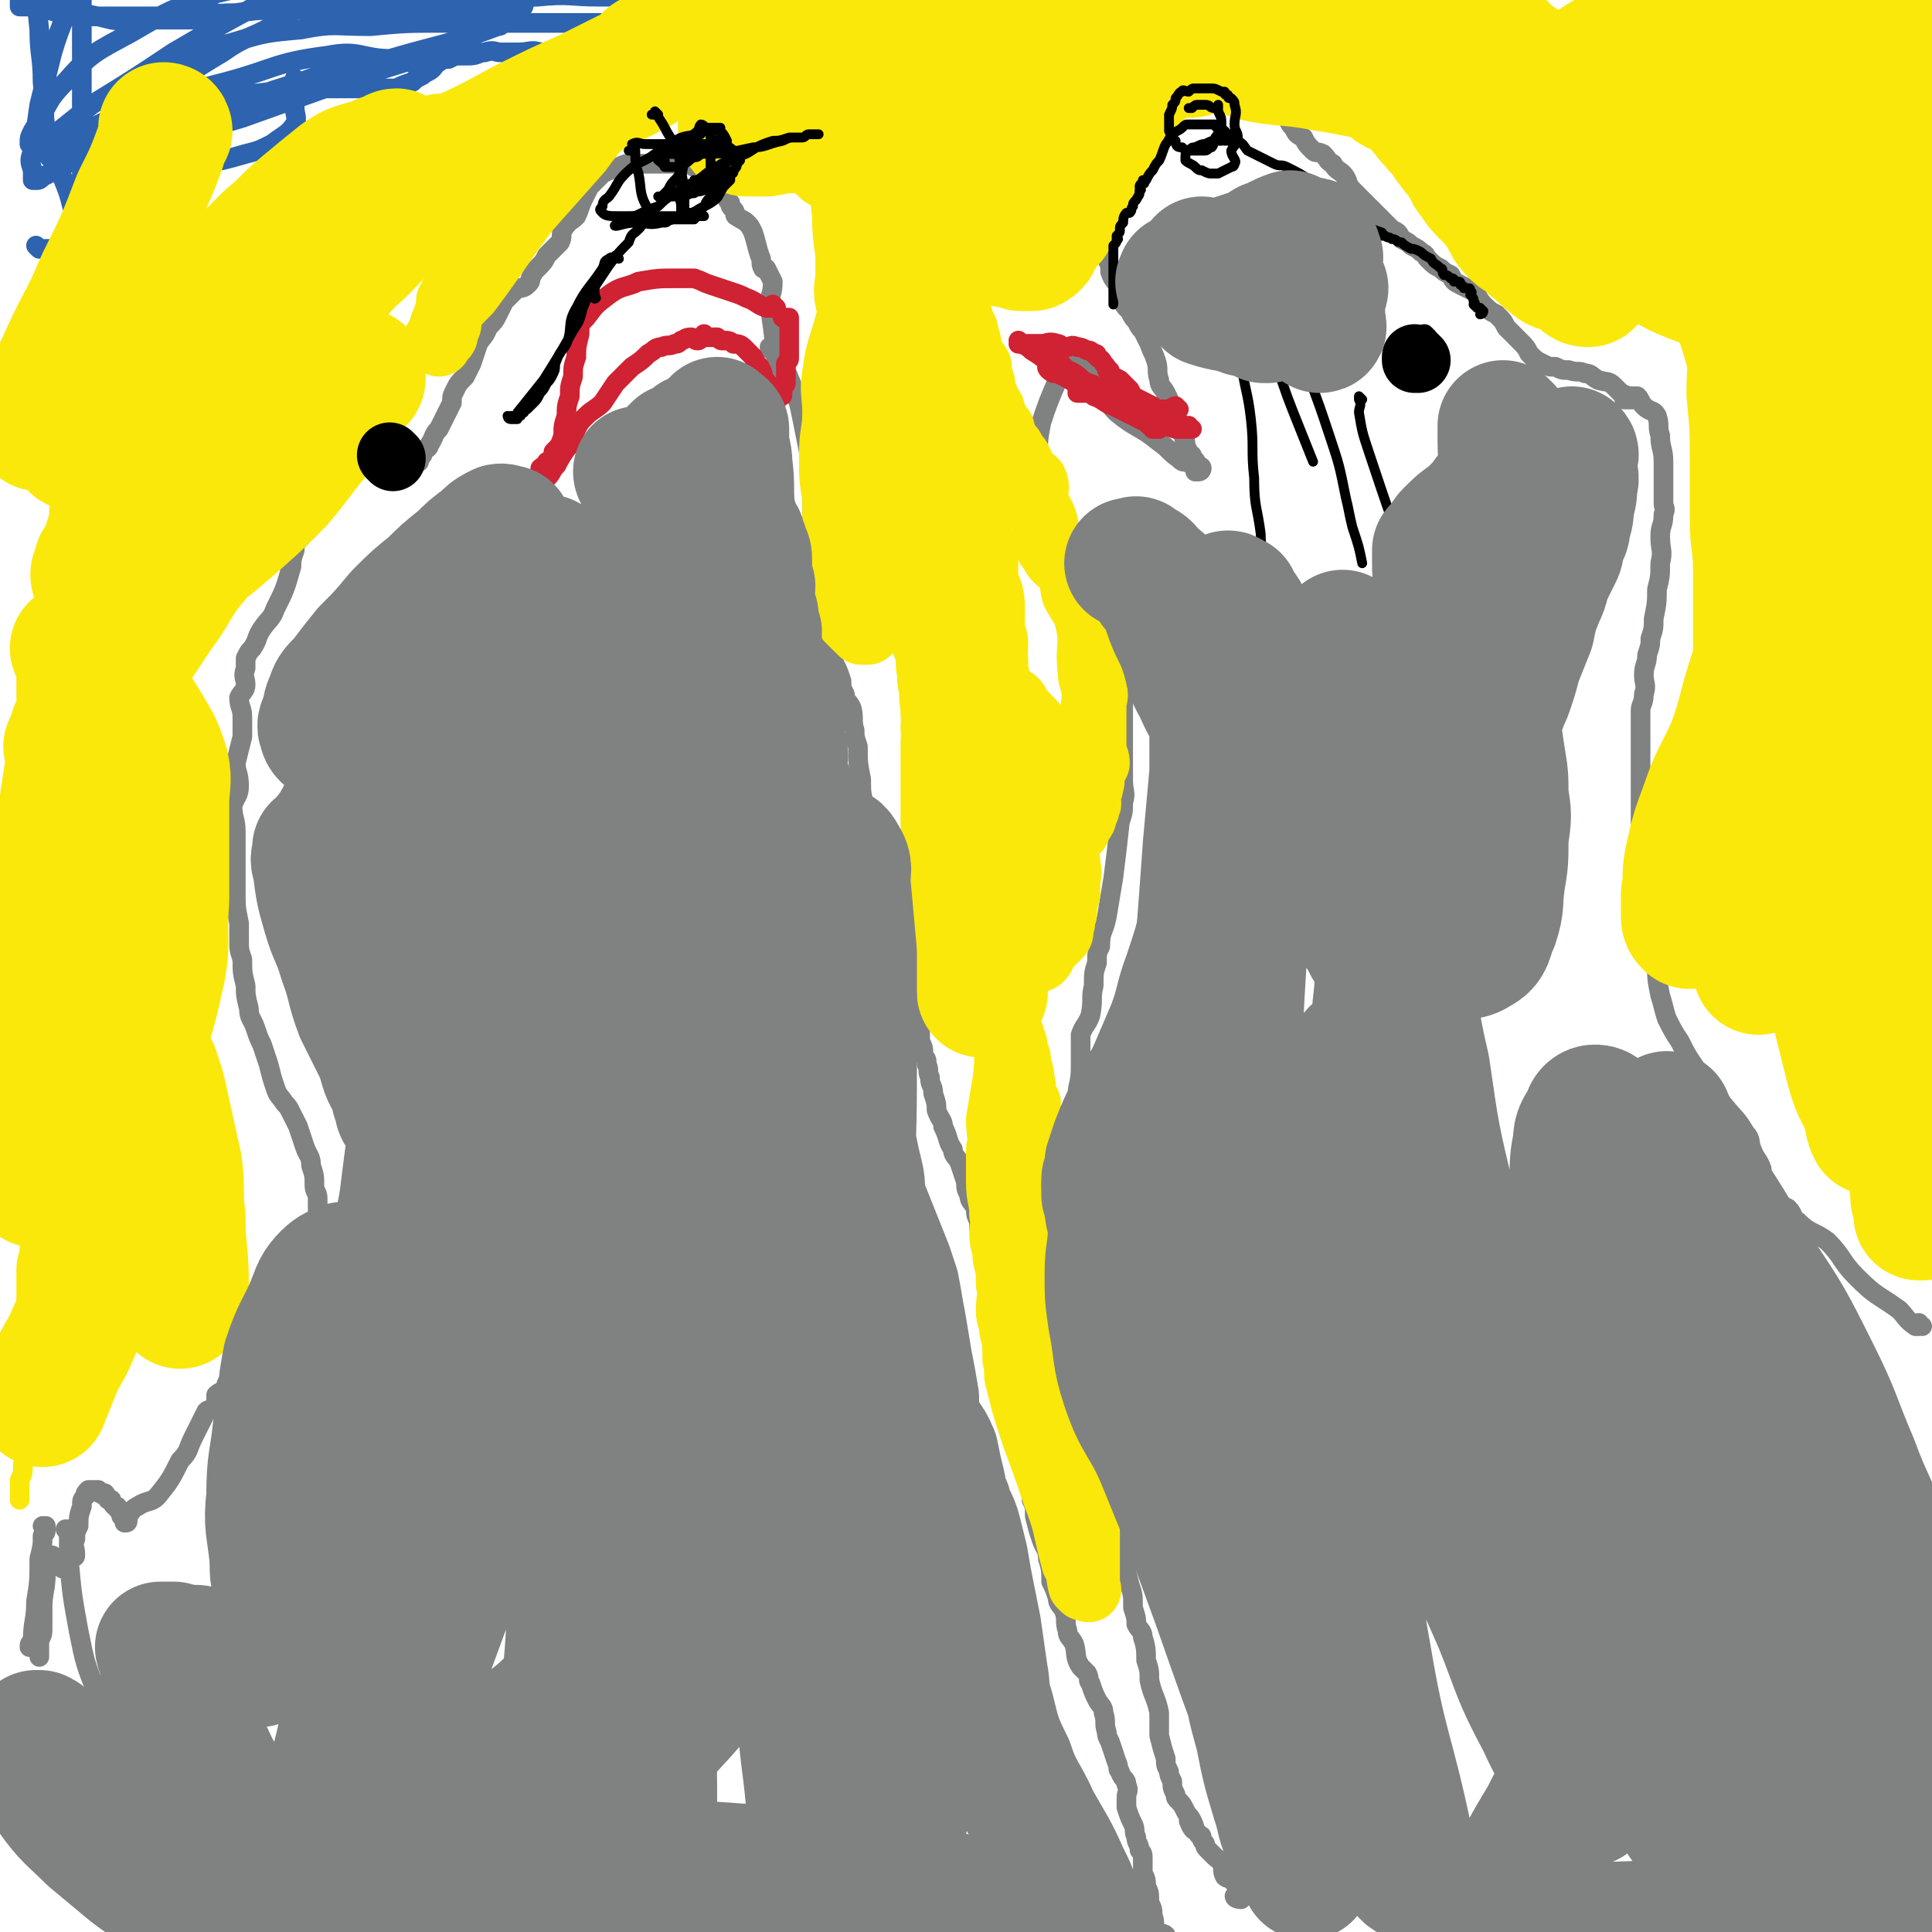 <svg viewBox='0 0 590 590' version='1.1' xmlns='http://www.w3.org/2000/svg' xmlns:xlink='http://www.w3.org/1999/xlink'><g fill='none' stroke='#808282' stroke-width='6' stroke-linecap='round' stroke-linejoin='round'><path d='M587,405c-1,0 -1,-1 -1,-1 -1,0 0,0 0,1 0,0 0,0 0,0 0,0 0,-1 0,-1 -1,0 0,0 0,1 0,0 0,0 0,0 0,0 0,-1 0,-1 -1,0 0,0 0,1 0,0 0,0 0,0 -1,0 -1,0 -1,0 -3,-2 -3,-3 -5,-5 -7,-5 -7,-4 -13,-10 -5,-5 -4,-6 -9,-11 -4,-3 -5,-2 -9,-6 -2,-1 -1,-2 -3,-4 -2,-1 -2,-1 -3,-2 -2,-2 -2,-1 -3,-2 -2,-3 -1,-3 -2,-5 0,-2 0,-2 0,-3 -1,-3 -2,-3 -3,-6 -1,-2 0,-3 -2,-5 -3,-5 -3,-4 -7,-9 -2,-3 -2,-3 -5,-6 -2,-3 -2,-3 -4,-6 -2,-3 -2,-3 -4,-7 -2,-3 -2,-3 -4,-7 -1,-3 -1,-4 -2,-7 -1,-5 -1,-5 -1,-9 -1,-5 -1,-6 -1,-11 0,-5 0,-5 0,-10 0,-4 0,-4 -1,-8 0,-4 -1,-3 -2,-7 0,-4 0,-4 -1,-8 0,-4 0,-4 0,-8 0,-4 0,-4 0,-8 0,-3 0,-3 0,-5 0,-3 0,-3 0,-5 0,-1 0,-1 0,-2 0,-3 0,-3 0,-6 0,-2 1,-2 1,-5 1,-3 0,-3 0,-6 0,-3 1,-3 1,-6 1,-3 1,-3 1,-5 1,-3 1,-3 1,-6 1,-5 1,-5 1,-9 1,-4 1,-4 1,-8 1,-4 0,-4 0,-8 0,-4 1,-3 1,-7 1,-2 0,-2 0,-3 0,-4 0,-4 0,-7 0,-3 0,-3 0,-6 0,-4 -1,-4 -1,-8 -1,-3 0,-3 -1,-6 -1,-2 -2,-1 -4,-3 -1,-1 -1,-2 -2,-3 0,0 -1,0 -2,0 -1,0 -2,1 -2,1 0,0 3,0 3,0 -1,-1 -2,-1 -4,-2 -1,-1 -1,-1 -2,-2 -2,-2 -2,-1 -5,-2 -2,-1 -2,-2 -4,-2 -2,-1 -2,0 -5,-1 -2,0 -2,0 -4,-1 -2,0 -2,0 -4,-1 -2,-1 -2,-1 -4,-3 -1,-2 -1,-2 -3,-4 -2,-2 -2,-2 -4,-4 -1,-2 -1,-2 -3,-4 -2,-1 -2,-1 -4,-3 -2,-2 -1,-2 -3,-4 -2,-1 -2,-1 -4,-2 -2,-1 -2,-1 -3,-3 -2,-1 -2,-1 -3,-2 -2,-1 -2,-1 -4,-3 -1,-1 0,-1 -2,-2 -1,-1 -1,-1 -3,-2 -1,-1 -1,-1 -3,-2 -1,-2 -1,-2 -3,-3 -2,-2 -2,-2 -4,-4 -2,-2 -2,-2 -4,-4 -2,-2 -2,-2 -4,-4 -2,-2 -1,-3 -3,-5 -1,-1 -2,-1 -3,-3 -2,-1 -1,-1 -3,-3 -2,-1 -2,0 -3,-1 -2,-2 -2,-2 -3,-4 -2,-1 -2,-1 -3,-3 -2,-2 -1,-2 -2,-4 -1,-2 -1,-2 -2,-4 -1,-1 -1,-1 -2,-2 -1,-1 0,-1 -1,-2 0,0 -1,-1 -1,0 0,0 2,1 2,1 0,0 -1,-1 -2,-2 -1,0 0,0 -1,-1 -1,0 -1,1 -1,1 -1,0 0,-1 -1,-2 0,0 -1,1 -1,1 -1,0 -1,-1 -3,-2 -1,0 -1,1 -3,1 -3,0 -3,-1 -6,-2 -2,0 -2,1 -4,1 -1,0 -1,0 -3,1 -2,0 -3,0 -5,1 -4,1 -4,1 -8,4 -4,3 -4,3 -7,6 -3,2 -4,2 -6,5 -2,2 -2,2 -3,5 -1,2 -1,2 -1,3 -1,1 -1,1 -1,2 0,1 0,1 0,1 0,1 0,0 0,0 0,0 0,1 0,2 0,1 0,1 0,3 0,1 0,1 0,3 1,1 1,1 1,3 1,2 1,2 1,5 1,2 1,2 1,4 1,2 1,2 1,4 1,2 1,2 1,4 1,2 1,2 1,4 1,3 2,3 3,5 0,2 0,2 1,3 0,2 0,2 2,4 1,2 1,2 2,3 1,2 1,2 2,3 1,2 1,2 2,4 1,3 1,2 2,5 1,3 0,3 1,6 0,2 1,2 2,4 1,2 1,2 2,5 0,2 0,2 1,4 0,1 1,1 2,3 1,1 0,1 1,3 0,1 0,1 1,3 0,1 0,1 1,1 0,1 0,1 1,2 0,1 -1,1 -1,1 0,0 0,-2 0,-2 1,0 1,1 2,2 0,1 0,1 -1,1 0,0 0,0 0,0 1,0 2,-1 2,0 0,0 0,1 -1,1 0,0 -1,0 -1,0 0,-1 1,-1 0,-2 0,-1 -1,0 -3,-1 -1,0 -1,0 -2,-1 -3,-2 -3,-3 -6,-5 -6,-5 -7,-4 -13,-9 -3,-3 -2,-3 -5,-7 -2,-2 -3,-2 -4,-4 0,0 1,0 1,0 0,-1 -1,-2 -1,-2 0,0 1,2 0,2 0,0 -1,-1 -1,-2 0,0 0,0 0,-1 0,-1 0,-1 -1,-1 0,0 0,0 0,0 0,0 0,0 0,0 0,0 0,0 0,0 0,0 0,0 -1,0 0,0 0,0 0,0 0,0 0,0 0,0 -1,0 -1,0 -1,0 -1,0 -1,1 -2,2 -2,1 -2,1 -3,3 -3,7 -3,7 -5,13 -1,5 -1,6 -1,11 -1,5 -1,5 -1,9 0,2 0,2 0,5 1,1 1,1 2,3 2,1 2,1 3,3 2,1 2,1 4,3 2,1 3,1 4,2 3,1 3,1 4,3 2,2 2,2 4,4 1,1 0,1 2,3 0,0 0,0 0,1 1,0 2,1 3,1 0,0 -2,-1 -2,0 0,0 1,1 2,2 0,1 0,1 1,2 0,2 0,2 1,3 0,2 -1,2 -1,4 0,2 0,2 0,3 1,2 1,2 2,4 0,3 -1,3 -1,6 0,1 0,1 0,2 0,3 1,3 0,5 0,2 -1,2 -1,4 0,2 0,2 0,5 0,3 0,3 0,5 0,3 0,3 0,7 0,2 0,2 0,4 0,3 0,3 0,5 0,4 1,4 0,7 0,3 0,3 -1,6 -1,9 -1,9 -2,17 -1,6 -1,6 -2,12 -1,5 -2,4 -2,9 -1,2 -1,2 -1,5 -1,3 -1,3 -1,7 -1,4 0,4 -1,9 -1,3 -2,3 -3,6 0,5 0,5 0,10 0,5 -1,5 -1,9 0,5 1,5 0,9 0,3 -1,3 -1,6 0,3 1,3 0,6 0,4 -1,4 -1,9 0,3 2,3 2,6 0,4 -1,4 -1,9 1,4 1,4 2,8 1,4 1,4 1,8 0,4 0,4 0,8 1,4 0,4 0,9 1,4 1,4 2,9 1,4 1,4 1,8 1,5 1,5 2,10 1,4 0,4 0,8 1,5 1,5 2,9 1,3 1,3 1,7 1,3 1,3 2,6 1,3 1,3 2,7 1,3 1,3 2,7 1,3 1,3 1,7 1,3 1,3 1,5 1,2 2,2 2,4 1,3 1,4 1,7 1,3 1,3 1,6 1,5 2,5 3,10 0,4 0,4 0,7 1,4 1,4 2,7 0,2 0,2 1,4 0,1 0,1 1,3 0,2 0,2 1,4 0,1 0,1 1,2 1,1 1,1 2,3 1,2 1,1 2,3 1,2 1,3 1,3 -1,0 -2,-3 -2,-3 0,0 1,2 3,4 0,1 1,0 1,1 0,1 0,1 1,2 0,1 0,1 1,2 1,1 1,1 2,2 1,1 2,1 2,2 1,2 0,2 1,4 1,1 1,0 2,1 2,2 2,2 2,4 1,1 -1,1 -1,1 0,1 2,1 2,1 0,0 0,0 -1,-1 0,0 0,0 0,0 '/><path d='M237,116c0,0 -1,-1 -1,-1 0,0 0,1 1,1 0,0 0,0 0,0 0,0 -1,-1 -1,-1 0,0 0,1 1,1 0,0 0,0 0,0 0,0 -1,0 -1,-1 0,0 0,0 1,0 0,-1 0,0 0,0 0,-3 0,-4 0,-7 -1,-8 -1,-8 -2,-15 0,-3 1,-3 1,-7 -1,-2 -1,-2 -2,-4 0,0 -1,0 -1,0 -1,-2 0,-2 -1,-4 -1,-3 -1,-4 -2,-7 -1,-2 -1,-2 -2,-3 -1,-1 -2,-1 -3,-2 -1,0 0,-1 -1,-2 -1,-1 -1,-1 -1,-2 -1,-1 -1,-1 -1,-2 -1,-1 -1,-2 -2,-3 0,0 1,1 0,1 0,-1 0,-1 -1,-2 -1,-1 -1,-1 -2,-2 -2,-1 -2,-1 -3,-2 -1,-1 -1,-1 -2,-1 -2,-1 -2,-1 -5,-1 -1,0 -1,0 -3,0 -2,0 -2,0 -4,0 -1,0 -1,0 -3,0 -2,0 -2,0 -4,0 -2,0 -2,0 -4,1 -3,1 -3,1 -5,2 -2,2 -2,2 -4,4 -1,2 -1,2 -2,4 -1,2 -1,3 -2,5 -2,2 -2,1 -4,4 -1,2 0,2 -1,4 -2,2 -2,2 -4,4 -1,2 -1,2 -3,4 -1,1 -1,1 -2,3 0,1 0,1 -1,2 -1,1 -2,1 -3,1 -1,1 -1,1 -2,2 -1,1 -1,1 -2,2 -1,2 -1,2 -2,4 -1,2 -1,2 -3,4 -1,3 -2,3 -3,5 -1,3 -1,3 -2,6 -1,2 -1,2 -2,4 -2,2 -2,2 -3,4 -1,2 -1,2 -1,4 -1,2 -1,2 -2,4 -1,2 -1,2 -2,4 -2,2 -1,2 -3,5 0,1 -1,1 -2,2 0,1 0,1 0,1 -1,1 -1,2 -1,2 -1,1 -2,0 -2,0 1,0 2,-1 2,0 0,0 -1,1 -2,1 0,0 0,0 -1,0 0,0 0,0 -1,0 0,0 1,0 1,0 -1,0 -1,0 -2,0 0,0 0,0 -1,0 0,0 0,0 -1,0 0,0 0,0 -1,0 -1,0 -1,0 -2,0 0,0 0,0 -1,0 -1,0 -1,0 -3,0 -1,0 -1,0 -2,0 -1,0 -1,0 -2,0 -1,0 -1,0 -2,1 -1,0 -1,1 -2,1 -1,2 -1,2 -3,3 -1,2 -2,2 -3,4 -1,1 0,2 -1,4 -1,1 -1,1 -2,2 -1,1 -1,1 -2,2 -1,1 0,2 -1,3 -1,1 -2,1 -2,2 -2,2 -2,2 -2,4 -1,3 -1,3 -1,5 -2,7 -2,7 -5,13 -1,3 -2,3 -4,6 -2,3 -1,3 -3,6 -1,1 -1,1 -2,3 0,1 0,1 0,3 -1,3 0,3 0,5 0,2 -1,2 -2,4 0,3 1,3 1,6 0,3 0,3 0,6 -1,4 -1,4 -2,8 0,3 1,3 1,7 0,3 -1,3 -2,6 0,4 1,4 1,8 0,3 0,3 0,6 0,7 0,7 0,13 0,4 0,4 1,9 0,2 0,3 0,5 0,3 0,3 1,6 0,4 0,4 1,8 0,3 0,3 1,7 0,3 1,3 2,6 1,3 1,3 2,5 1,3 1,3 2,6 1,4 1,4 2,7 1,3 1,2 3,5 1,1 1,1 2,3 1,2 1,2 2,4 1,3 1,3 2,6 1,3 2,3 2,6 1,3 1,3 1,6 0,2 1,2 1,4 0,1 0,1 0,3 0,2 0,2 0,4 0,2 0,3 0,4 0,0 0,0 0,0 -1,2 -1,2 -2,4 0,1 0,1 -1,2 0,2 0,2 -1,5 0,2 1,3 -1,5 -1,3 -2,2 -4,5 -2,2 -2,1 -4,3 -2,3 -2,3 -3,5 -1,2 0,3 -1,5 0,1 0,1 -1,2 0,1 0,1 -1,1 -1,1 -2,2 -2,2 0,1 1,-1 1,0 0,0 0,1 -1,1 -1,1 -1,1 -2,2 -1,0 -1,0 -2,1 -1,0 -1,0 -1,1 0,0 1,-1 1,0 0,0 -2,0 -2,1 -1,0 -1,1 -1,2 -1,1 -2,1 -3,2 0,1 0,2 0,3 -1,2 -2,1 -3,2 -1,2 -1,2 -2,4 -1,2 -1,2 -2,4 -2,4 -1,4 -4,7 -3,6 -3,6 -7,11 -2,2 -3,1 -6,3 -2,1 -2,2 -3,3 0,1 0,1 0,1 0,1 0,1 -1,1 0,0 1,0 1,-1 0,0 0,0 0,0 0,0 0,0 -1,0 0,0 0,0 0,-1 0,0 -1,0 -1,0 0,-1 0,-1 -1,-2 0,-1 0,-1 -1,-1 -1,-1 -1,-2 -2,-2 0,0 1,0 1,0 0,0 -1,0 -1,0 -1,-1 0,-1 -1,-2 0,0 -1,1 -1,0 -1,0 -1,0 -1,-1 -1,0 -1,0 -1,0 -1,0 -1,0 -1,0 -1,0 -1,0 -1,0 -1,1 -1,1 -1,2 -1,1 -1,1 -1,3 -1,3 -1,3 -1,6 -1,2 -1,2 -1,4 -1,2 0,2 0,5 0,1 -1,0 -1,1 -1,1 -1,2 -1,2 -1,0 0,0 0,-1 0,0 0,0 0,0 0,1 0,0 -1,0 0,0 0,2 -1,2 0,0 1,-1 1,-2 0,0 0,0 0,0 -1,1 -1,1 -2,0 0,0 0,0 0,-1 0,0 0,0 -1,0 0,-1 0,0 -1,-1 0,0 0,0 -1,0 0,0 0,0 0,0 0,0 0,0 0,0 0,1 0,0 -1,0 0,0 1,0 1,0 0,1 -1,0 -1,0 0,1 0,1 0,1 0,2 0,2 0,4 0,6 -1,6 -1,11 0,3 0,3 0,7 0,2 -1,2 -1,4 0,0 0,0 0,1 0,0 0,-1 0,-1 0,0 0,0 0,0 0,2 0,2 0,4 '/><path d='M21,468c0,0 0,-1 -1,-1 0,0 1,0 1,0 0,0 0,0 0,0 0,1 0,0 -1,0 0,0 1,0 1,0 0,0 0,0 0,0 0,2 0,2 0,3 0,3 0,3 0,6 1,11 1,11 3,22 2,10 2,10 6,20 3,8 3,7 7,15 2,2 2,2 4,4 2,2 2,2 4,4 2,1 2,1 4,3 '/><path d='M14,467c0,0 0,-1 -1,-1 0,0 1,0 1,0 0,0 0,0 0,0 0,1 0,0 -1,0 0,0 1,0 1,0 0,0 0,0 0,0 0,1 0,0 -1,0 0,0 1,0 1,0 0,1 0,1 0,1 0,1 0,1 -1,2 0,3 0,3 -1,7 0,7 0,7 -1,13 0,6 -1,6 -1,12 -1,1 -1,1 -1,2 '/><path d='M236,107c0,0 -1,-1 -1,-1 0,0 0,1 1,1 0,0 0,0 0,0 0,0 -1,-1 -1,-1 0,0 0,1 1,1 0,0 0,0 0,0 0,0 -1,-1 -1,-1 1,1 2,2 3,4 2,3 2,3 4,8 2,5 2,5 3,10 1,5 1,5 2,10 1,4 0,4 1,8 0,4 0,4 0,8 0,4 0,4 0,9 0,5 -1,5 0,10 0,3 0,3 1,7 0,4 0,4 1,8 0,3 1,3 2,6 1,3 1,3 2,6 0,1 0,1 1,3 1,2 1,2 2,5 0,2 0,2 1,4 0,2 1,2 2,4 1,3 0,4 1,7 0,2 0,2 1,5 0,5 0,5 1,10 0,4 0,4 1,8 0,3 0,3 1,7 0,1 0,1 1,3 1,3 1,3 2,5 1,1 2,0 2,1 1,4 0,5 1,8 1,2 2,2 2,3 2,4 2,4 3,8 0,2 0,2 0,4 0,3 0,3 1,7 0,2 0,2 1,4 0,1 1,1 1,2 1,2 1,2 1,4 1,2 0,2 1,5 0,3 -1,3 0,6 0,3 0,3 0,5 1,2 1,2 1,4 1,2 1,1 1,3 1,2 0,2 1,4 0,3 1,2 1,5 1,3 1,3 1,5 1,3 2,3 2,5 2,4 1,4 3,7 0,2 1,2 2,4 1,3 1,3 2,6 0,2 0,2 1,4 0,2 1,2 2,4 0,2 0,2 1,4 0,3 0,3 1,5 0,4 0,4 1,7 0,3 0,3 1,6 0,2 0,2 1,4 1,3 2,3 2,7 0,1 -1,1 -1,3 1,4 1,4 2,7 0,2 1,2 1,3 0,2 -1,3 -1,5 1,1 1,1 2,2 1,2 1,2 1,4 0,3 0,3 0,5 1,2 0,2 0,3 1,3 2,2 3,4 1,3 0,3 0,5 1,3 1,3 1,5 1,3 1,3 1,5 1,2 1,2 1,5 1,2 1,2 1,5 1,4 1,4 2,7 1,3 2,3 2,6 1,3 1,4 1,7 1,2 1,2 2,5 0,2 1,2 2,4 1,3 0,3 1,6 0,2 1,2 2,4 1,3 0,4 2,7 1,1 1,1 2,2 1,2 0,2 1,3 1,3 1,3 2,5 1,2 2,2 2,4 1,3 0,3 1,6 0,1 0,1 1,3 1,3 1,3 2,6 1,2 0,2 1,3 1,3 2,2 2,4 1,2 0,2 0,4 0,2 0,2 0,3 1,3 1,3 2,5 1,2 0,2 1,4 0,2 1,2 1,4 1,1 1,1 1,3 0,2 0,2 0,4 1,2 1,2 1,4 1,2 1,2 1,5 1,2 1,2 1,4 1,2 0,3 1,4 1,2 2,1 3,2 0,2 0,2 0,4 1,0 1,0 2,0 0,1 1,2 1,1 -1,0 -2,-1 -2,-1 0,0 1,1 2,2 0,0 0,-1 -1,-1 '/></g>
<g fill='none' stroke='#000000' stroke-width='6' stroke-linecap='round' stroke-linejoin='round'><path d='M439,108c0,0 -1,-1 -1,-1 0,0 0,1 0,1 0,0 0,0 0,0 1,0 0,-1 0,-1 0,0 0,1 0,1 0,0 0,0 0,0 1,0 0,-1 0,-1 0,0 0,1 0,1 0,0 0,0 0,0 1,0 0,-1 0,-1 '/><path d='M435,105c0,0 -1,-1 -1,-1 0,0 0,1 0,1 0,0 0,0 0,0 1,0 0,-1 0,-1 0,0 0,1 0,1 0,0 0,0 0,0 1,0 0,-1 0,-1 0,0 0,1 0,1 0,0 0,0 0,0 '/><path d='M439,110c0,0 -1,-1 -1,-1 0,0 0,1 0,1 0,0 0,0 0,0 1,0 0,-1 0,-1 0,0 0,1 0,1 0,0 0,0 0,0 1,0 0,-1 0,-1 0,0 0,1 0,1 '/><path d='M436,103c0,0 -1,-1 -1,-1 0,0 0,1 0,1 0,0 0,0 0,0 1,0 0,-1 0,-1 0,0 0,1 0,1 0,0 0,0 0,0 '/><path d='M104,143c0,0 -1,-1 -1,-1 0,0 1,1 1,1 0,0 0,0 0,0 0,0 -1,-1 -1,-1 0,0 1,1 1,1 0,0 0,0 0,0 0,0 -1,-1 -1,-1 0,0 1,1 1,1 '/><path d='M107,134c0,0 -1,-1 -1,-1 0,0 1,1 1,1 0,0 0,0 0,0 0,0 -1,-1 -1,-1 0,0 1,1 1,1 0,0 0,0 0,0 0,0 -1,-1 -1,-1 '/><path d='M117,139c0,0 -1,-1 -1,-1 0,0 1,1 1,1 0,0 0,0 0,0 0,0 -1,-1 -1,-1 0,0 1,1 1,1 0,0 0,0 0,0 0,0 -1,-1 -1,-1 '/><path d='M112,138c0,0 -1,-1 -1,-1 0,0 1,1 1,1 0,0 0,0 0,0 0,0 -1,-1 -1,-1 0,0 1,1 1,1 0,0 0,0 0,0 0,0 -1,-1 -1,-1 0,0 1,1 1,1 0,0 0,0 0,0 0,0 -1,-1 -1,-1 0,0 1,1 2,1 1,0 1,0 2,0 1,0 1,0 2,0 1,0 1,0 2,0 0,0 0,-1 0,-1 0,0 0,0 0,0 0,0 0,0 0,0 0,0 0,0 -1,-1 0,0 -1,0 -1,0 -1,0 -1,0 -1,0 -1,-1 -1,-1 -3,-1 -1,-1 -1,0 -2,0 0,0 0,-1 0,-1 -1,-1 0,0 0,0 -1,0 -1,0 -1,0 -1,0 0,0 0,0 0,0 0,0 0,1 0,1 0,1 0,1 0,1 0,1 0,1 0,1 0,1 0,1 0,1 0,1 0,1 1,1 1,1 2,1 1,0 1,0 2,0 '/></g>
<g fill='none' stroke='#CF2233' stroke-width='6' stroke-linecap='round' stroke-linejoin='round'><path d='M237,94c0,0 -1,-1 -1,-1 0,0 0,1 1,1 0,0 0,0 0,0 0,0 -1,-1 -1,-1 0,0 0,1 1,1 0,0 0,0 0,0 0,0 -1,-1 -1,-1 0,0 0,1 1,1 0,0 0,0 0,0 0,0 -1,-1 -1,-1 0,0 1,1 1,1 -1,0 -2,0 -3,0 -3,-1 -3,-2 -6,-3 -2,-1 -2,-1 -5,-2 -3,-1 -3,-1 -6,-2 -3,-1 -2,-1 -5,-2 -3,0 -3,0 -6,0 -5,0 -5,0 -11,1 -4,2 -5,1 -9,4 -4,3 -4,3 -7,7 -2,2 -2,2 -2,5 -1,4 -1,4 -1,7 -1,3 -1,3 -1,6 -1,3 -1,3 -1,6 -1,3 -1,3 -1,6 -1,3 -1,3 -1,6 -1,3 -1,3 -3,5 0,2 0,2 -2,3 0,1 0,1 0,1 -1,0 -2,1 -2,1 1,0 2,-2 2,-2 0,1 -1,2 -2,3 -1,2 -1,2 -2,2 -1,1 -1,1 -2,1 -1,1 -1,2 -2,3 -1,0 -1,0 -2,0 -1,1 -1,1 -2,1 -1,1 -1,1 -1,1 0,0 0,0 0,0 0,0 0,-1 -1,-1 0,0 -1,0 -1,1 0,0 0,0 1,1 0,0 0,0 0,0 0,0 -1,-1 -1,-1 0,0 0,1 1,1 0,0 0,0 1,0 0,-1 0,-1 1,-1 1,0 1,0 2,0 3,-1 3,-2 6,-3 2,-2 2,-1 4,-3 2,-2 1,-2 3,-4 1,-2 1,-2 3,-5 1,-1 1,-1 2,-3 1,-1 0,-1 1,-3 1,-2 1,-2 3,-4 2,-2 3,-2 5,-4 2,-3 2,-3 4,-6 2,-2 2,-2 5,-5 3,-2 3,-2 5,-4 2,-1 2,-2 4,-2 2,-1 2,0 4,-1 1,0 1,0 2,-1 1,0 1,-1 3,-1 1,0 1,1 2,1 1,0 1,-1 2,-2 0,0 0,1 0,1 2,0 2,0 4,0 1,1 1,1 2,1 1,0 2,0 3,1 1,0 2,0 3,1 2,2 2,2 3,3 1,2 1,2 2,3 1,2 1,2 1,3 1,2 1,1 2,3 0,1 -1,1 0,2 0,0 0,0 1,1 0,0 0,0 0,0 0,0 0,0 0,1 0,0 0,0 0,0 0,0 0,1 0,1 0,0 0,0 0,0 0,0 0,0 0,0 0,0 -1,-1 -1,-1 0,0 0,1 1,1 0,0 0,0 0,0 0,0 -1,-1 -1,-1 0,0 0,1 1,1 0,0 0,0 0,0 0,0 1,0 1,0 0,0 0,0 0,0 0,-1 0,-1 1,-2 1,0 1,0 1,-1 0,-1 -1,-1 0,-2 0,-1 1,0 1,-1 0,-1 0,-2 0,-3 0,-2 0,-1 0,-3 1,-1 1,-1 1,-2 0,-1 0,-1 0,-2 0,-1 0,-1 0,-3 0,-1 0,-1 0,-2 0,0 0,0 0,-1 0,-1 0,-1 0,-2 0,-1 0,-1 0,-1 0,-1 0,-1 0,-1 0,0 0,0 0,0 0,0 0,0 0,0 -1,0 -1,0 -2,0 '/><path d='M360,125c0,0 -1,-1 -1,-1 0,0 0,1 0,1 0,0 0,0 0,0 1,0 0,-1 0,-1 0,0 0,1 0,1 0,0 0,0 0,0 1,0 0,-1 0,-1 0,0 0,1 0,1 0,0 0,0 0,0 1,0 0,-1 0,-1 -1,0 -1,1 -1,1 -2,0 -2,0 -3,0 -2,0 -2,0 -3,-1 -2,-1 -2,-1 -4,-2 -2,-1 -2,-1 -3,-3 -2,-2 -2,-2 -3,-3 -2,-1 -2,-1 -3,-2 0,-1 0,-1 -1,-1 0,-1 0,-1 -1,-2 -1,-2 -1,-1 -2,-2 0,-1 0,-1 -1,-1 -1,-1 -1,-1 -2,-1 -2,-1 -2,-1 -3,-1 -2,-1 -2,0 -3,0 -2,0 -2,-1 -3,-1 -3,-1 -3,0 -5,0 -1,0 -1,0 -3,0 -1,0 -1,0 -1,0 -1,0 -1,0 -2,0 -1,0 -1,0 -1,0 0,0 0,0 0,0 0,0 0,0 0,0 1,0 0,-1 0,-1 0,0 0,1 1,1 2,1 2,1 3,2 5,3 5,4 9,7 5,3 5,3 10,6 3,2 3,2 7,4 2,1 2,1 5,2 1,0 1,0 3,0 2,0 2,0 4,1 2,0 2,0 4,1 2,0 2,0 3,1 2,1 2,2 2,2 1,0 -1,-1 -1,-1 0,0 1,1 1,1 1,0 1,0 2,0 0,0 -1,0 -1,0 0,0 0,0 0,0 1,0 0,-1 0,-1 0,0 0,1 0,1 0,0 0,0 0,0 1,0 0,-1 0,-1 0,0 0,1 0,1 0,0 0,0 0,0 1,0 0,-1 0,-1 -1,0 -1,1 -1,1 -1,0 -1,0 -3,0 -3,-1 -3,-1 -6,-2 -7,-2 -7,-2 -13,-5 -3,-1 -3,-2 -6,-3 -1,-1 -1,-1 -3,-1 -1,0 -1,0 -2,0 0,-1 0,-2 0,-3 -1,-1 -1,-1 -1,-2 0,0 -1,0 -1,0 1,0 1,0 1,0 0,0 0,0 0,0 0,0 0,0 0,0 1,0 1,0 1,1 1,0 1,0 2,1 2,1 2,1 3,2 2,1 2,1 4,2 2,1 1,2 4,3 2,1 2,1 4,2 2,1 3,0 5,1 2,1 2,2 4,2 1,0 1,0 3,0 1,0 1,-1 2,0 0,0 -1,1 -1,1 1,0 2,0 2,0 0,0 -2,0 -2,0 0,0 2,0 2,0 0,0 -1,0 -2,0 -3,-1 -3,-1 -5,-2 -10,-4 -10,-4 -19,-8 -5,-2 -5,-2 -10,-5 -3,-1 -4,-3 -5,-3 -1,0 1,2 2,2 0,0 0,-1 0,-2 1,0 0,1 0,1 0,0 0,0 0,0 0,-1 0,-1 0,-1 0,0 0,0 0,0 1,0 1,0 1,1 1,0 1,0 2,0 1,0 1,0 2,1 2,0 2,1 3,2 2,1 3,1 5,2 3,2 2,2 5,4 2,2 2,2 4,4 2,1 2,1 4,2 2,1 2,1 3,2 1,0 1,1 1,1 1,0 2,0 1,0 0,0 -1,0 -1,0 0,0 1,0 2,0 0,0 -1,0 -1,0 0,0 0,0 0,0 1,0 0,-1 0,-1 0,0 1,1 0,1 0,-1 -1,-1 -2,-2 -3,-1 -3,-2 -5,-3 -7,-5 -7,-5 -14,-9 -3,-2 -3,-3 -6,-4 -2,-2 -3,-2 -4,-3 0,0 1,1 2,2 0,0 0,0 0,0 1,0 0,-1 0,-1 0,0 0,1 0,1 '/></g>
<g fill='none' stroke='#2D63AF' stroke-width='6' stroke-linecap='round' stroke-linejoin='round'><path d='M12,76c0,0 0,0 -1,-1 0,0 1,1 1,1 0,0 0,0 0,0 0,0 0,0 -1,-1 0,0 1,1 1,1 0,0 0,0 0,0 0,0 0,0 -1,-1 0,0 1,1 1,1 0,0 0,0 0,0 0,0 0,0 -1,-1 0,0 1,1 1,1 1,0 1,0 1,0 0,0 0,0 0,0 1,0 1,0 3,0 0,0 0,0 0,0 1,0 1,0 1,0 2,0 2,0 3,0 3,-2 3,-2 5,-5 4,-4 4,-4 7,-8 4,-4 3,-4 7,-8 2,-2 2,-2 4,-3 1,-1 1,-1 2,-2 0,0 0,0 0,0 0,0 0,0 0,0 0,0 0,0 -1,-1 0,0 1,1 1,1 0,0 0,0 0,0 0,0 -1,-1 -1,-1 1,0 1,1 2,1 1,0 1,0 1,0 1,0 1,0 2,0 1,0 1,0 2,0 2,0 2,0 4,0 3,0 3,0 7,0 6,-1 6,-1 13,-3 4,-1 4,-1 8,-3 4,-3 5,-3 7,-6 1,-2 0,-3 0,-5 0,-3 0,-3 0,-6 0,-1 0,-1 0,-2 0,0 0,-1 0,-1 0,0 0,1 1,3 0,0 0,-1 0,-1 0,0 0,0 1,1 0,0 0,0 1,0 0,0 0,0 1,0 1,0 1,0 2,0 3,0 3,0 5,0 2,0 2,0 4,0 3,0 3,0 5,0 3,0 3,0 6,0 3,0 3,0 5,0 2,-1 2,-1 5,-2 1,-1 1,-1 3,-2 1,-1 2,-1 3,-2 1,-1 1,-2 2,-2 1,-1 2,-1 3,-1 2,-1 2,-1 3,-1 2,0 2,0 3,0 3,0 3,-1 5,-1 3,-1 3,0 5,0 3,0 3,0 5,0 4,0 4,-1 7,0 2,0 2,1 5,1 2,1 2,0 4,0 2,0 2,0 4,0 2,-1 2,-1 5,-2 3,0 3,1 5,-1 3,-1 2,-2 5,-4 3,-1 4,0 7,-1 2,-1 2,-2 4,-4 2,-1 2,-1 4,-2 1,-1 1,-2 2,-3 1,0 1,-1 2,-1 2,0 2,0 3,0 1,0 1,0 2,0 1,0 1,0 2,0 2,0 2,0 4,0 1,0 1,0 2,0 1,0 1,0 3,0 1,0 1,0 3,0 1,0 1,0 3,0 1,0 1,0 2,0 1,0 1,0 2,0 0,0 -1,0 0,0 0,0 1,0 1,0 0,0 -2,0 -2,0 0,0 1,0 2,0 0,0 0,0 0,0 -1,0 -1,0 -2,0 0,0 0,0 -1,0 -3,0 -3,0 -7,0 -14,0 -14,0 -27,0 -10,0 -10,0 -19,0 -9,0 -9,-1 -19,0 -6,0 -6,1 -12,2 -6,0 -6,0 -12,1 -6,0 -6,0 -13,0 -7,0 -7,0 -14,1 -6,0 -6,0 -13,0 -7,0 -7,0 -14,0 -7,0 -7,0 -14,1 -8,0 -8,1 -16,1 -8,0 -8,0 -15,0 -7,0 -7,0 -13,0 -5,0 -5,-1 -10,-1 -3,-1 -3,-1 -6,-1 -2,-1 -2,-1 -4,-1 -1,0 -1,0 -1,0 -1,0 -1,0 -1,0 0,0 0,0 0,0 0,-1 0,-1 0,-3 0,-1 0,-1 0,-2 0,0 0,-1 0,0 1,0 1,0 1,1 2,2 1,2 3,3 2,1 2,0 5,0 5,1 5,2 10,3 5,1 5,1 9,2 6,1 6,0 11,0 4,0 4,0 8,0 3,0 3,0 6,0 3,0 3,0 6,0 1,0 1,0 1,-1 1,0 1,0 1,0 0,0 0,0 0,0 0,0 0,0 -1,-1 0,0 1,1 1,1 0,0 -1,0 -1,0 -1,0 -1,-1 -1,-1 -2,-2 -2,-2 -4,-3 -7,-4 -7,-4 -14,-6 -6,-3 -6,-3 -13,-4 -6,-2 -6,-2 -13,-3 -2,-1 -3,-1 -5,-2 -1,-1 -1,-2 -1,-2 -1,-1 -1,1 -1,1 -1,0 -1,0 -1,0 0,0 0,0 0,0 0,1 0,1 0,3 0,1 -1,1 -1,3 -1,9 -1,9 0,18 0,8 1,8 1,16 1,8 0,8 1,15 1,4 2,3 3,6 1,4 1,4 2,8 2,5 2,5 3,9 2,4 2,4 3,8 1,3 1,3 2,6 0,0 0,0 0,0 0,0 0,1 0,1 0,0 0,-1 0,-1 0,0 0,0 0,0 0,-1 0,-1 0,-1 0,-1 -1,-1 -1,-3 0,-2 0,-2 0,-4 0,-7 -1,-7 -1,-15 0,-9 0,-9 0,-19 0,-9 0,-9 0,-19 0,-7 0,-7 0,-15 0,-4 0,-4 0,-8 0,-2 0,-2 0,-5 0,0 0,0 0,0 0,-1 0,-1 0,-1 0,0 0,0 0,0 0,1 0,1 0,1 -1,2 -1,2 -1,4 -1,2 -1,2 -1,4 -3,10 -4,10 -7,20 -2,8 -2,8 -4,16 -1,7 -1,7 -2,14 -1,3 -1,3 0,6 0,0 0,0 0,0 0,2 0,2 0,3 0,0 0,0 0,0 1,0 1,0 1,0 1,0 0,0 0,0 1,0 1,0 2,-1 2,-1 2,-1 4,-2 7,-4 7,-4 13,-9 10,-6 9,-7 19,-13 9,-8 9,-8 19,-14 7,-5 8,-4 15,-8 6,-4 6,-4 10,-8 3,-2 3,-2 5,-5 1,-2 1,-2 2,-4 0,0 0,0 0,0 0,0 0,0 0,0 -1,0 -1,0 -1,0 -1,0 -1,1 -3,1 -10,6 -10,5 -20,11 -11,6 -11,6 -23,13 -12,8 -12,8 -25,16 -5,4 -5,4 -10,8 -3,2 -3,2 -5,5 -1,0 -1,0 -1,1 0,0 1,0 1,0 0,0 0,0 0,0 0,0 0,0 0,0 1,0 1,0 3,0 11,-2 11,-2 21,-5 14,-3 14,-3 27,-7 14,-4 14,-5 28,-9 8,-3 9,-3 17,-4 7,-1 7,-1 13,-2 4,0 4,0 8,-1 1,0 1,0 2,-1 1,0 1,-1 2,-1 0,0 -1,0 -1,0 -1,0 -1,0 -1,0 -3,1 -3,1 -5,2 -13,4 -13,4 -25,8 -14,5 -14,5 -28,10 -14,4 -14,5 -29,9 -8,2 -9,1 -17,2 -5,1 -5,1 -10,1 -1,0 -1,0 -3,0 0,0 0,0 0,0 0,-1 0,-1 0,-1 0,-2 0,-2 1,-3 1,0 1,1 1,1 11,-5 11,-7 23,-11 14,-6 14,-5 29,-9 15,-4 15,-6 31,-8 10,-2 10,1 20,1 7,0 7,-1 13,-2 4,-1 5,-1 8,-1 1,0 0,1 -1,1 0,0 0,-1 -1,-1 0,0 0,0 -1,0 -2,0 -2,0 -4,1 -11,2 -11,2 -22,5 -14,4 -14,3 -29,8 -16,4 -16,5 -32,10 -11,3 -11,3 -22,5 -6,1 -6,0 -13,1 -2,0 -2,0 -5,0 -1,0 -1,0 -1,0 0,0 0,0 0,0 0,0 0,0 0,0 -1,-1 -1,-1 -1,-1 0,-2 0,-2 1,-4 5,-8 4,-9 10,-15 8,-9 9,-9 20,-15 12,-7 12,-7 26,-12 12,-3 13,-2 25,-4 12,-2 12,-1 23,-2 8,-1 8,-2 16,-2 7,0 7,1 14,2 5,1 5,1 8,3 3,1 3,2 5,3 1,2 2,2 3,3 0,1 0,1 -1,2 -1,2 0,2 -2,3 0,1 -1,-1 -2,0 -2,0 -1,2 -3,2 -16,6 -16,5 -33,10 -12,4 -12,4 -25,7 -10,3 -10,3 -20,4 -8,1 -8,1 -15,1 -5,0 -5,0 -9,-2 -2,-1 -2,-1 -3,-3 0,-1 -1,-1 0,-2 0,-1 1,0 2,-1 4,-2 3,-3 8,-5 7,-3 7,-2 14,-4 10,-3 10,-3 21,-4 10,-2 10,-1 21,-1 11,-1 11,-1 22,-1 10,0 10,0 20,0 8,0 8,0 15,0 5,0 5,0 10,0 2,0 2,0 4,0 0,0 0,0 0,0 0,0 1,0 1,0 0,0 0,0 0,0 0,0 0,0 0,0 '/></g>
<g fill='none' stroke='#FAE80B' stroke-width='6' stroke-linecap='round' stroke-linejoin='round'><path d='M23,69c0,0 0,0 -1,-1 0,0 1,1 1,1 0,0 0,0 0,0 0,0 0,0 -1,-1 0,0 1,1 1,1 0,0 0,0 0,0 0,0 0,0 -1,-1 0,0 1,1 1,1 0,0 0,0 0,0 0,0 0,-1 -1,-1 0,1 1,2 1,3 0,4 0,4 0,7 -1,13 -1,13 -1,26 -1,9 -1,9 -1,18 -1,9 -1,9 -1,17 -1,5 -1,5 -1,9 -1,7 -1,7 -1,14 0,6 0,6 0,13 0,4 -1,4 -2,9 0,4 0,4 -1,8 0,6 0,6 -1,11 0,5 0,5 0,10 0,3 0,3 0,7 0,9 0,9 -1,18 0,5 0,6 0,11 0,6 0,6 -1,13 0,6 0,6 -1,12 0,6 -1,6 -1,12 0,6 0,6 0,11 0,5 0,5 0,10 0,6 -1,5 -1,11 0,5 0,5 0,10 0,4 0,4 0,7 0,5 0,5 0,10 0,4 0,4 0,8 0,6 0,6 0,12 0,4 0,4 0,9 0,3 0,3 0,7 0,3 -1,3 -1,7 0,4 0,4 0,8 0,6 0,6 0,11 0,5 0,5 0,10 0,2 0,2 0,5 0,2 0,2 0,4 0,3 0,3 0,5 0,1 0,1 0,1 0,5 0,5 0,9 0,3 0,3 -1,6 0,3 0,3 -1,5 0,3 0,3 0,5 0,1 0,1 0,1 '/></g>
<g fill='none' stroke='#FAE80B' stroke-width='40' stroke-linecap='round' stroke-linejoin='round'><path d='M51,40c0,0 0,0 -1,-1 0,0 1,1 1,1 0,0 0,0 0,0 0,0 0,-1 -1,-1 0,2 0,3 -1,6 -3,8 -3,8 -7,16 -5,13 -5,13 -11,25 -5,12 -6,12 -11,23 -3,7 -4,7 -6,13 -2,3 -1,3 -2,6 0,1 0,1 0,2 0,0 0,0 0,0 0,0 0,0 0,0 1,0 1,0 1,0 3,-2 3,-2 6,-4 10,-7 10,-7 20,-15 10,-9 10,-8 21,-17 11,-10 11,-10 22,-21 6,-5 5,-5 11,-10 6,-5 6,-5 11,-9 3,-2 3,-2 6,-3 3,-1 3,0 6,-1 2,-1 2,-1 4,-2 0,0 0,-1 1,-1 0,0 0,1 0,1 0,0 0,0 0,0 0,0 0,0 0,0 -2,1 -3,0 -5,1 -13,10 -12,10 -25,21 -11,9 -11,8 -22,18 -9,8 -9,8 -18,17 -7,7 -8,6 -14,13 -5,5 -5,6 -9,11 -2,3 -2,3 -5,5 0,1 0,1 0,2 0,0 0,0 1,0 3,-1 4,-1 7,-2 6,-4 6,-4 12,-8 10,-7 11,-7 21,-14 11,-8 10,-8 21,-17 10,-8 11,-7 21,-15 7,-6 7,-7 13,-13 6,-6 6,-6 11,-11 2,-3 2,-3 4,-6 1,0 1,0 1,-1 0,0 0,-1 0,0 0,0 0,1 0,1 0,0 0,0 0,0 -3,2 -3,3 -6,6 -11,11 -11,11 -22,23 -11,12 -10,13 -22,26 -12,14 -13,13 -26,26 -7,8 -7,8 -14,16 -5,7 -5,6 -9,13 -3,4 -2,5 -4,9 -1,3 -2,2 -2,5 -1,1 -1,2 0,3 1,2 2,2 4,2 4,1 4,1 8,-1 7,-2 7,-3 13,-6 8,-5 8,-5 15,-11 8,-7 8,-7 15,-14 6,-7 6,-8 12,-15 3,-5 3,-5 7,-10 2,-3 3,-3 5,-6 1,0 1,0 1,-1 0,-1 0,-1 0,-1 0,0 0,0 0,0 0,0 0,1 0,1 -1,2 -1,2 -3,4 -6,7 -7,7 -13,14 -9,10 -9,10 -17,19 -9,10 -10,9 -18,19 -6,7 -5,8 -11,16 -4,6 -4,6 -8,12 -4,7 -3,7 -8,13 -3,5 -4,5 -8,9 -2,3 -1,3 -2,6 0,1 -1,1 -1,1 0,0 1,0 1,0 0,0 0,0 0,0 0,0 0,0 0,0 0,-1 0,-1 0,-1 0,0 0,0 0,0 0,2 0,2 0,4 -2,13 -2,13 -4,27 -2,14 -2,14 -4,29 -2,15 -3,15 -4,29 0,11 0,11 0,22 0,7 -1,7 -1,14 0,3 0,3 0,6 0,1 0,1 1,2 0,0 1,1 1,1 0,0 -1,-1 -1,-1 1,-1 2,0 3,-2 7,-5 7,-4 12,-11 8,-9 8,-9 13,-20 6,-13 7,-13 10,-27 3,-12 1,-12 2,-25 0,-8 0,-8 0,-17 0,-7 0,-7 0,-13 0,-5 1,-6 0,-11 -2,-6 -2,-6 -5,-11 -3,-5 -3,-5 -6,-9 -4,-6 -5,-5 -10,-11 -1,-1 -2,-1 -3,-3 -2,-1 -2,-2 -3,-2 0,0 2,1 2,2 0,1 0,1 0,3 0,8 0,8 0,16 0,3 0,3 0,6 '/><path d='M48,358c0,0 0,-1 -1,-1 0,0 1,0 1,1 0,2 0,2 0,5 0,5 0,5 1,11 1,6 1,6 2,12 0,4 0,5 1,9 0,1 1,1 2,2 0,0 1,1 1,1 0,0 -1,-1 -1,-2 0,0 1,0 1,-1 1,-1 1,-1 1,-3 0,-10 -1,-10 -1,-20 -1,-8 0,-8 -1,-16 -2,-9 -2,-9 -4,-18 -1,-5 -1,-5 -3,-11 -2,-4 -2,-4 -5,-8 -1,-2 -1,-2 -2,-4 -1,0 -2,0 -2,0 0,-1 1,-1 1,-1 0,0 0,0 0,1 0,0 0,0 0,0 0,0 0,0 0,1 0,3 0,3 0,5 0,9 1,9 0,17 -1,13 -1,13 -3,26 -3,13 -3,13 -7,26 -3,9 -3,9 -7,18 -2,5 -3,5 -5,10 -2,5 -2,5 -4,10 0,0 0,0 0,0 '/><path d='M132,54c0,0 -1,0 -1,-1 0,0 1,1 1,1 0,0 0,0 0,0 0,0 -1,0 -1,-1 0,0 1,1 1,1 0,0 0,0 0,0 0,0 -1,0 -1,-1 0,0 1,1 1,1 0,0 0,0 0,0 0,-1 -1,-2 0,-3 2,-1 3,0 6,-2 11,-5 11,-5 22,-11 10,-5 10,-5 19,-9 8,-4 8,-4 16,-8 3,-2 2,-3 5,-4 3,-2 4,0 7,-1 2,-1 2,-1 4,-2 1,0 1,0 2,-1 2,-1 2,-2 5,-2 1,0 1,1 2,1 1,0 1,0 2,0 0,0 0,0 0,0 0,0 0,0 1,0 1,0 1,0 1,0 1,0 1,0 2,0 1,0 1,0 2,0 1,0 1,0 2,0 2,0 2,0 3,0 2,0 2,0 3,0 2,0 2,0 4,0 1,0 1,0 3,0 1,0 1,0 3,0 1,0 1,0 3,1 1,1 1,1 3,1 1,0 1,0 2,0 1,0 1,0 3,0 1,0 1,0 2,0 1,0 0,1 1,1 1,0 1,0 2,0 1,0 1,1 1,1 0,0 -2,-1 -2,-1 0,0 1,1 2,1 0,0 0,0 0,0 -1,0 0,1 0,1 0,0 0,0 0,0 0,0 0,0 0,0 0,1 0,1 0,1 0,1 0,1 0,1 -2,2 -2,2 -4,3 -2,2 -1,3 -3,4 -9,5 -9,5 -18,9 -3,3 -4,2 -8,4 -1,1 -1,1 -2,1 0,0 0,0 0,0 0,0 0,0 0,0 0,0 -1,0 -1,-1 0,0 0,1 1,1 1,0 1,0 2,0 2,0 2,0 4,0 5,-1 5,-1 10,-1 4,0 4,0 8,0 3,0 3,-1 6,0 1,0 1,1 2,1 1,1 2,0 3,1 1,1 1,2 1,2 0,1 -2,-2 -2,-1 1,0 2,1 3,3 1,1 1,2 1,3 0,3 1,3 1,5 1,2 1,2 1,5 0,3 -1,3 0,5 0,7 0,7 1,14 0,4 0,4 0,8 0,3 -1,3 0,6 0,1 1,1 1,1 0,2 -1,2 0,3 0,1 1,1 1,2 1,1 1,1 1,2 1,2 1,2 1,3 1,1 1,1 1,2 1,2 1,2 1,3 1,2 0,2 1,3 0,3 0,3 0,5 1,2 1,2 1,4 0,1 -1,1 0,2 0,1 0,1 1,2 0,1 -1,1 0,3 0,1 0,1 1,2 0,1 0,1 1,2 0,1 0,2 1,2 0,0 -1,-1 0,-1 0,0 0,0 1,1 0,1 0,1 1,2 0,1 0,1 1,2 0,1 0,1 1,2 0,2 1,2 1,4 0,2 -1,2 0,4 0,2 0,2 1,3 1,2 1,2 1,4 0,3 -1,3 0,6 0,2 0,2 1,4 1,2 0,3 1,5 0,3 1,3 1,5 0,2 -1,2 0,4 0,3 0,3 1,5 1,2 1,2 1,4 0,3 0,3 0,6 0,3 0,3 1,5 0,3 -1,3 0,5 0,2 0,2 0,5 1,1 0,1 1,3 0,2 -1,2 0,4 0,2 0,2 0,4 1,2 0,2 0,4 1,2 0,2 0,5 0,2 0,2 0,4 0,2 0,2 0,4 0,2 0,2 0,4 0,1 0,1 0,3 0,2 0,2 0,4 0,1 0,1 0,2 0,2 0,2 0,3 1,1 1,1 2,2 0,1 0,1 -1,2 0,2 0,2 0,4 1,1 2,1 2,3 0,2 0,2 -1,4 0,2 0,2 0,4 0,3 0,3 0,6 0,2 0,2 0,4 0,1 0,1 0,2 1,2 2,2 2,5 0,1 0,1 -1,2 0,2 0,2 0,3 1,2 1,2 1,5 1,2 1,2 1,4 0,1 0,1 0,2 '/><path d='M260,12c0,0 -1,0 -1,-1 0,0 0,1 1,1 0,0 0,0 0,0 0,0 -1,0 -1,-1 0,0 0,1 1,1 0,0 0,0 1,0 3,0 3,0 5,0 13,-1 13,-1 26,-1 12,-1 12,-1 24,-1 10,-1 10,-1 21,-1 5,-1 5,-1 10,-1 4,-1 4,0 8,-1 3,-1 3,-2 4,-3 1,0 0,0 0,-1 0,0 1,0 1,-1 0,0 0,1 -1,1 0,0 0,0 0,0 0,0 0,0 -1,0 -1,0 -1,1 -3,1 -8,1 -9,-1 -17,1 -10,3 -10,5 -20,10 -7,4 -7,3 -14,7 -5,3 -5,3 -10,6 -4,3 -4,3 -7,5 -3,2 -3,2 -5,3 -1,1 -1,1 -2,2 -1,0 -1,0 0,1 0,1 0,2 1,3 0,0 -1,-1 0,-1 0,0 0,1 1,2 1,1 1,0 3,1 1,1 1,2 3,2 2,1 3,0 5,0 3,0 3,0 6,0 7,-1 8,1 14,-1 6,-2 6,-4 10,-8 4,-3 5,-3 8,-7 1,-3 0,-3 0,-6 0,-3 1,-3 1,-5 0,-2 0,-2 -1,-4 0,-1 1,-1 0,-2 0,-1 0,-1 -1,-1 -2,0 -2,0 -4,0 -3,1 -3,0 -5,1 -5,5 -4,7 -9,13 -4,4 -5,4 -8,9 -3,6 -2,6 -5,13 -1,4 -1,4 -2,7 -1,3 -1,3 -1,6 -1,2 0,2 -1,4 0,1 0,1 0,2 0,0 0,0 0,0 0,0 0,0 0,0 0,0 0,0 0,1 0,0 0,1 0,1 1,0 1,0 2,0 0,0 -1,0 -1,0 0,0 0,1 0,1 1,0 1,0 2,0 1,0 1,0 2,1 0,0 0,1 1,1 1,1 1,1 2,1 2,0 2,0 3,0 1,0 1,1 2,1 1,0 1,0 2,0 1,0 1,1 2,1 1,0 1,0 1,0 1,0 1,0 2,0 2,-1 1,-2 2,-3 2,-3 2,-3 4,-5 6,-10 6,-10 12,-20 3,-7 2,-7 6,-13 3,-6 3,-6 7,-11 0,-1 1,0 2,-1 1,-1 0,-1 2,-3 1,-1 2,-1 3,-2 2,0 2,-1 5,-1 2,0 2,0 4,0 2,0 2,0 4,-1 2,0 2,0 4,-1 2,-1 2,-1 4,-1 2,-1 2,-1 4,-1 3,-1 3,-1 6,-1 4,-1 4,-1 7,-1 4,-1 4,-1 8,-1 3,-1 3,-1 6,-1 2,-1 2,-1 5,-1 2,0 2,0 4,0 1,0 1,0 3,0 1,0 1,0 3,0 2,0 2,0 3,0 2,0 2,0 5,0 2,0 2,1 4,1 1,0 1,0 2,0 3,0 3,1 5,1 1,1 1,1 2,1 2,0 2,0 4,0 1,0 1,0 3,0 0,0 1,0 1,0 0,0 -1,0 0,0 0,0 0,0 1,0 2,0 1,1 3,2 1,1 1,0 2,1 2,1 2,1 4,2 1,2 1,1 3,3 2,1 2,1 4,3 1,0 1,0 3,1 1,0 2,0 3,1 1,0 1,0 2,1 1,0 1,0 1,0 1,0 1,0 1,1 0,0 0,0 0,0 0,0 0,0 0,0 1,0 0,-1 0,-1 -1,1 -1,2 -2,2 -5,0 -5,-1 -10,-1 -17,-1 -17,0 -34,-1 -13,-1 -13,-2 -26,-4 -10,-2 -12,-1 -21,-3 -1,-1 0,-2 0,-3 -1,-2 -1,-2 -2,-3 0,0 0,-1 0,-1 0,0 0,1 0,1 1,0 1,0 2,0 0,0 0,0 -1,0 0,0 0,0 0,0 1,0 1,0 2,0 1,0 1,0 3,0 4,1 4,1 9,2 5,2 4,2 9,4 5,2 5,2 10,3 2,1 2,1 5,2 1,0 1,0 3,2 2,1 1,2 3,3 1,0 2,0 2,0 0,0 -1,0 -1,0 1,0 1,0 2,1 1,0 1,0 2,1 2,1 2,1 2,2 2,2 1,2 2,3 2,2 1,2 3,3 1,2 1,2 3,3 1,2 1,3 3,5 1,2 2,2 3,4 2,2 1,3 3,5 2,3 2,3 4,5 3,3 3,3 5,6 2,3 1,3 4,6 2,2 3,1 5,4 3,2 3,3 6,5 2,2 2,1 5,2 1,1 2,1 3,2 2,1 1,2 3,2 0,0 1,-1 1,-1 0,0 -1,0 -1,0 0,0 1,0 1,0 0,0 0,0 0,0 0,-1 0,-1 0,-1 0,-1 0,0 -1,-1 -1,-2 0,-2 -2,-4 -3,-6 -4,-6 -8,-12 -5,-6 -4,-6 -9,-12 -5,-4 -5,-4 -10,-9 -1,-2 -1,-2 -3,-3 -1,-1 -1,-1 -2,-2 0,-1 -1,-1 -1,-1 0,-1 0,-1 0,-1 0,0 0,1 0,1 0,0 0,-1 0,-1 0,0 0,1 0,1 1,0 1,-1 2,0 0,1 0,1 1,3 0,1 1,1 2,2 3,2 3,2 6,4 11,8 11,8 22,16 10,6 10,7 20,12 9,6 9,6 20,10 4,2 4,0 8,2 2,2 2,2 4,4 2,3 2,3 4,5 1,3 2,2 3,5 1,1 1,2 2,3 0,2 0,2 1,3 0,1 1,1 1,2 0,0 -1,-1 -1,-1 0,0 1,0 1,1 0,0 0,0 0,0 0,0 0,-1 0,-1 0,-1 0,-1 0,-3 0,-2 0,-2 0,-4 0,-3 0,-3 0,-6 0,-10 0,-10 0,-20 0,-10 0,-10 1,-20 2,-11 1,-11 4,-23 2,-6 3,-6 6,-12 2,-6 2,-6 5,-11 1,-3 2,-3 4,-6 1,-2 1,-2 1,-4 1,-1 1,-2 1,-3 0,0 0,1 0,1 0,0 -1,-1 -1,-1 0,0 0,0 0,0 -1,0 -1,0 -3,0 -8,2 -9,2 -17,5 -9,5 -9,6 -18,10 -10,5 -10,4 -20,8 -6,3 -5,5 -11,7 -5,2 -5,2 -10,3 -3,0 -3,-1 -5,-1 -2,1 -2,1 -4,1 -1,1 -1,2 -2,1 0,0 0,-1 0,-2 0,-1 0,-1 0,-2 3,-4 4,-4 8,-7 6,-4 6,-4 13,-7 8,-4 8,-5 18,-8 10,-2 11,-1 21,-4 11,-2 11,-2 21,-6 8,-3 8,-3 15,-6 5,-3 5,-3 9,-6 2,0 2,0 3,0 1,0 1,0 1,1 0,1 0,1 0,3 '/><path d='M543,28c-1,0 -1,0 -1,-1 0,0 0,1 0,1 -5,2 -6,1 -11,3 -9,3 -9,4 -18,7 -10,4 -10,4 -19,8 -4,1 -4,2 -7,3 -1,0 -1,-1 -2,-1 0,0 0,0 0,0 0,0 1,0 2,0 0,0 -1,0 -1,0 1,0 1,0 2,0 1,0 1,1 2,1 3,2 4,2 7,4 9,8 10,8 18,17 6,6 5,7 10,15 5,10 6,9 9,20 2,7 1,7 1,15 1,10 1,10 1,20 0,9 0,9 0,18 0,8 1,8 1,16 0,7 0,7 0,14 0,6 0,6 0,12 0,7 0,7 0,13 0,6 0,6 0,13 0,7 0,7 -1,14 -1,8 -1,8 -3,15 -2,7 -1,7 -5,13 -2,5 -2,5 -6,9 -2,2 -2,2 -5,4 -1,0 -1,1 -1,1 -1,-1 -1,-1 -1,-3 0,-3 0,-3 0,-6 1,-5 0,-5 1,-10 2,-9 2,-9 5,-17 3,-9 4,-9 8,-18 4,-11 3,-11 7,-23 3,-10 4,-10 7,-21 3,-12 3,-12 6,-23 3,-10 4,-9 6,-19 2,-7 2,-7 2,-14 1,-6 1,-6 0,-11 0,-4 1,-4 0,-8 -1,-3 -1,-3 -3,-5 -1,-1 -1,0 -2,-1 -1,0 -2,-1 -2,-1 0,1 2,2 3,2 0,1 -2,-1 -2,0 -1,1 -1,2 -1,3 0,8 0,8 -1,15 0,8 0,8 0,15 -1,18 -1,18 -2,36 0,13 0,13 -1,25 0,11 0,11 0,22 0,11 0,11 2,23 1,12 2,12 5,23 2,11 3,11 6,22 0,1 0,1 0,2 '/><path d='M575,345c-1,0 -1,-1 -1,-1 -1,0 0,0 0,1 0,0 0,0 0,0 0,0 0,-1 0,-1 -1,0 0,0 0,1 0,0 0,0 0,0 0,0 0,-1 0,-1 -1,0 0,0 0,1 0,0 0,0 0,0 0,0 0,-1 0,-1 -1,0 0,0 0,1 0,0 -1,0 -1,0 -1,0 -1,0 -1,0 -1,-2 -1,-3 -1,-5 -3,-7 -4,-7 -6,-15 -6,-24 -6,-24 -11,-48 -4,-16 -3,-16 -6,-32 -2,-7 -3,-7 -5,-15 -1,-3 -1,-3 -2,-6 -1,-2 -1,-2 -2,-4 0,-1 0,-1 0,-2 0,-1 -1,-1 -1,-1 0,0 1,0 1,0 0,1 -1,0 -1,1 0,1 0,1 0,2 0,6 0,6 0,11 0,8 0,8 0,15 0,10 -1,10 -1,19 0,8 0,8 0,16 0,7 0,7 0,15 '/><path d='M582,342c-1,0 -1,-1 -1,-1 -1,0 0,0 0,1 0,0 0,0 0,0 1,1 1,1 1,2 2,5 3,5 4,10 1,4 0,5 0,9 1,4 1,4 1,8 0,0 0,0 0,0 -1,0 -1,0 -1,0 0,-1 0,0 0,0 0,0 0,0 0,0 0,-1 0,-1 0,-2 -1,-3 -1,-3 -1,-5 -1,-9 -1,-9 -1,-18 -1,-12 -1,-12 -2,-24 0,-11 0,-11 -1,-21 -1,-11 -2,-11 -2,-21 -1,-11 -1,-11 -2,-23 0,-11 0,-11 0,-21 0,-10 0,-10 0,-19 0,-8 0,-8 1,-16 0,-7 1,-7 1,-14 0,-8 0,-9 0,-17 1,-9 1,-9 2,-18 1,-10 0,-10 1,-20 1,-10 1,-10 2,-21 1,-8 1,-8 1,-16 0,-6 0,-6 0,-12 0,-3 0,-3 0,-7 0,-2 0,-2 0,-4 0,-4 0,-4 0,-7 0,-1 1,-1 1,-2 1,-8 1,-8 1,-17 1,-12 0,-12 0,-24 0,-12 0,-12 0,-23 0,-3 0,-5 0,-6 0,0 0,3 0,3 0,1 0,-2 0,-2 0,0 0,2 0,2 0,1 0,-1 0,-2 0,0 0,0 0,-1 0,0 0,0 0,-1 0,0 0,1 0,1 0,0 0,0 0,0 0,1 0,1 0,1 0,4 0,4 0,8 -1,17 -1,17 -2,34 -1,22 -1,22 -2,44 -2,22 -2,22 -4,43 -2,15 -2,15 -4,30 -1,13 -1,13 -2,26 0,1 0,1 0,2 '/><path d='M573,265c-1,0 -1,-1 -1,-1 -1,0 0,0 0,1 0,0 0,0 0,0 0,4 0,4 0,7 0,6 0,6 0,12 0,8 0,8 0,16 0,6 0,6 0,11 0,6 0,6 0,11 '/></g>
<g fill='none' stroke='#FAE80B' stroke-width='20' stroke-linecap='round' stroke-linejoin='round'><path d='M299,284c0,0 -1,-1 -1,-1 0,0 0,0 0,1 0,0 0,0 0,0 1,0 0,-1 0,-1 0,0 0,0 0,1 0,0 0,0 0,0 1,0 0,-1 0,-1 0,0 0,0 0,1 0,0 0,0 0,0 1,0 0,-1 0,-1 0,0 0,0 0,1 1,1 1,1 2,3 1,3 2,3 2,6 1,3 1,3 1,6 1,2 1,2 1,4 1,1 1,1 1,2 1,1 1,2 1,3 1,1 1,1 1,2 1,2 1,2 1,4 1,2 1,2 1,3 1,2 1,2 1,4 1,2 1,2 1,4 1,3 1,3 1,5 1,2 0,2 0,4 1,1 1,1 2,3 0,2 -1,2 -1,4 1,2 1,2 2,3 0,2 0,2 1,4 0,2 0,2 1,5 0,2 0,2 1,4 0,1 1,1 1,3 0,1 -1,1 -1,3 1,1 1,1 2,3 0,1 0,1 1,3 1,2 2,2 2,4 1,2 1,3 1,5 0,2 1,2 1,4 0,2 -1,2 -1,4 1,2 2,1 2,4 0,1 0,2 -1,4 0,1 0,1 0,2 1,2 1,2 1,4 1,1 1,1 1,3 0,2 0,2 0,4 1,2 0,2 0,4 1,2 1,2 1,5 1,2 0,2 0,4 0,2 0,2 0,3 1,1 1,1 1,2 1,2 1,2 1,3 1,2 0,2 0,3 1,2 1,2 1,4 1,1 0,1 0,3 0,1 0,1 0,2 1,2 1,2 2,4 0,2 -1,2 -1,4 0,2 0,2 0,4 0,2 0,2 0,3 0,2 0,2 0,3 0,2 0,2 0,3 0,1 0,1 0,2 0,1 0,1 0,2 0,1 0,1 0,2 0,1 0,1 0,2 0,1 0,1 0,2 0,1 0,1 0,1 0,1 0,1 0,2 0,1 0,1 0,2 0,1 0,1 0,2 0,2 0,2 0,4 0,1 0,1 0,2 0,0 0,0 0,1 0,0 0,0 0,0 0,0 0,0 0,0 1,1 0,0 0,0 0,0 0,0 0,0 0,0 0,0 0,0 0,0 0,0 0,0 -1,0 -1,0 -1,0 0,0 0,0 -1,-1 -1,-4 0,-4 -2,-7 -3,-11 -2,-11 -6,-21 -3,-9 -3,-9 -6,-17 -3,-9 -3,-9 -5,-17 -1,-3 0,-4 -1,-7 0,-5 0,-5 -1,-9 0,-3 -1,-3 -1,-6 0,-4 1,-4 0,-8 0,-4 0,-4 -1,-8 0,-4 -1,-4 -1,-7 0,-3 1,-3 0,-6 0,-5 -1,-5 -1,-10 0,-5 0,-5 0,-10 1,-4 0,-4 0,-9 1,-6 1,-6 2,-12 1,-8 0,-8 1,-16 0,-6 -1,-7 1,-13 1,-4 2,-3 4,-7 1,-2 2,-2 3,-4 2,-6 1,-6 3,-12 1,-6 1,-6 3,-12 1,-4 1,-4 3,-8 1,-1 0,-2 1,-3 1,-1 2,-1 3,-2 0,0 0,1 0,0 0,-1 0,-1 1,-2 1,-1 1,-1 1,-2 1,-2 1,-2 1,-3 1,-1 0,-1 0,-2 0,-1 0,-1 0,-2 1,-1 1,-1 1,-2 1,-2 0,-2 0,-4 1,-1 1,-1 2,-3 0,-2 -1,-2 -1,-4 0,-2 0,-2 0,-4 0,-1 0,-1 0,-3 0,-1 0,-1 0,-3 0,-2 0,-2 0,-4 0,-2 1,-2 0,-5 0,-2 -1,-2 -1,-5 -1,-8 1,-8 -1,-16 -1,-4 -2,-4 -4,-8 -1,-4 0,-4 -1,-8 -1,-2 -2,-1 -4,-2 -1,-1 -1,-1 -2,-3 -1,-1 -1,-1 -2,-3 0,-3 1,-3 0,-6 -1,-3 -2,-3 -3,-6 0,-3 1,-4 0,-6 -1,-1 -2,-1 -3,-2 -1,-1 0,-1 -1,-3 -1,-1 -1,-1 -1,-2 -1,-1 -1,-1 -2,-3 -1,-1 -1,-1 -2,-3 -1,-2 -1,-2 -1,-3 -1,-1 -1,-1 -2,-3 -1,-1 -1,-1 -1,-3 -1,-2 -2,-2 -2,-4 -1,-2 -1,-2 -1,-4 -1,-3 -1,-3 -1,-5 -1,-2 -2,-2 -3,-4 0,-3 0,-3 -1,-6 0,-2 -1,-2 -2,-5 0,-2 0,-2 -1,-4 -1,-2 -1,-2 -2,-5 -1,-2 0,-3 -1,-5 0,-1 1,-2 1,-3 -1,-1 -1,-1 -2,-3 0,0 0,0 1,0 0,0 0,0 0,0 0,0 0,0 0,0 0,0 -1,0 -1,-1 0,0 0,1 1,1 0,0 0,0 0,0 0,0 -1,-1 -1,-1 0,1 0,1 1,2 0,1 0,1 0,1 -1,4 -1,4 -2,7 -1,3 0,3 -1,6 -3,17 -4,17 -6,33 -2,11 -2,11 -4,21 0,9 0,9 0,17 -1,6 -1,6 0,12 0,5 0,5 2,11 1,5 2,5 4,10 2,5 3,5 5,10 2,5 2,5 3,11 2,4 1,4 2,9 1,4 1,4 1,8 1,5 1,5 2,10 0,3 -1,3 0,6 0,2 0,2 1,4 0,0 0,1 -1,1 0,0 0,-1 0,-2 0,0 0,1 0,1 0,0 0,0 0,0 0,-2 1,-2 0,-4 -1,-8 -2,-8 -3,-15 -2,-6 -2,-6 -4,-13 -2,-8 -2,-8 -4,-16 -1,-5 0,-5 -1,-10 -1,-5 -1,-5 -2,-10 -1,-3 -3,-2 -4,-4 -2,-5 0,-6 -1,-11 -2,-5 -3,-5 -4,-10 -2,-7 -2,-7 -3,-15 -1,-6 -1,-6 -1,-12 -1,-6 0,-6 0,-12 -1,-6 0,-6 0,-11 0,-7 -1,-7 0,-13 0,-6 0,-6 0,-13 1,-7 1,-7 2,-14 1,-5 1,-5 2,-10 1,-3 1,-3 1,-6 1,-1 1,-1 1,-2 0,0 0,0 0,0 0,0 0,0 0,0 0,0 -1,0 -1,-1 0,0 0,1 1,1 0,0 0,1 0,1 -1,1 -1,1 -2,2 0,1 1,1 1,2 -1,2 -1,2 -2,4 -1,3 -1,2 -2,5 -3,9 -3,9 -6,18 -2,6 -2,6 -4,13 -2,8 -3,8 -4,16 -1,6 0,6 0,12 0,6 -1,6 -1,13 0,7 0,7 1,13 0,7 0,7 0,13 0,5 -1,5 0,10 0,3 0,3 1,5 1,3 0,3 1,6 1,1 1,1 2,3 1,1 1,1 2,2 1,1 1,1 1,1 1,1 0,0 1,0 0,0 0,0 0,1 1,0 1,0 1,0 0,0 0,0 1,0 0,0 0,0 0,0 0,0 -1,-1 -1,-1 0,0 0,0 1,1 0,0 0,0 0,0 0,0 -1,-1 -1,-1 0,0 0,1 1,1 0,0 0,-1 0,-1 -1,-4 -1,-4 -2,-7 0,-14 0,-14 1,-28 0,-13 0,-13 1,-27 0,-11 0,-12 1,-23 0,-4 1,-3 2,-7 1,-3 0,-3 1,-5 0,-1 1,0 1,-1 0,0 0,0 0,-1 -1,0 0,0 0,-1 0,0 0,1 0,1 0,0 0,0 0,0 0,-1 1,-1 1,-2 0,0 -2,0 -2,1 0,0 1,1 1,1 -1,2 -1,2 -2,3 -1,1 -2,0 -2,2 -2,2 -1,2 -2,5 -1,2 -1,2 -1,4 -1,5 -1,5 -2,10 -1,6 -1,6 -1,12 -1,7 -1,7 -1,14 -1,6 -1,6 0,12 0,5 -1,5 0,10 1,3 2,3 4,6 4,2 4,2 8,4 5,2 5,1 10,4 4,2 5,2 8,5 3,2 3,3 4,5 1,2 0,2 1,3 0,2 0,2 1,3 0,1 0,1 1,1 0,1 1,2 1,2 0,0 -2,-2 -2,-2 1,1 2,2 3,5 1,1 0,2 1,3 1,2 2,1 4,3 2,2 2,2 4,5 2,2 3,1 4,4 6,7 8,7 12,16 2,4 1,5 1,10 2,6 3,6 3,13 0,2 -1,2 -2,4 0,2 1,2 1,4 0,3 1,3 0,5 0,3 0,3 0,5 -1,3 -1,3 -1,6 -1,2 0,2 -1,4 0,2 0,2 -1,3 -1,1 -1,1 -2,2 -1,1 -2,1 -2,2 -1,1 0,2 -1,2 0,1 -1,1 -1,1 -1,0 1,0 0,0 0,-1 -1,-1 -2,-1 -1,-1 -1,-1 -2,-3 -3,-6 -3,-7 -5,-14 -3,-9 -3,-9 -5,-18 -3,-9 -3,-9 -4,-19 -1,-7 -1,-7 -2,-13 -1,-6 -1,-6 -2,-12 -1,-6 0,-6 -1,-11 -1,-6 -1,-6 -2,-12 -1,-5 -1,-5 -2,-10 -1,-4 -2,-4 -4,-8 -1,-4 0,-4 -1,-8 -1,-6 -1,-6 -2,-12 -1,-4 -2,-4 -2,-8 -1,-3 0,-4 -1,-7 -1,-3 -2,-2 -2,-5 -1,-2 0,-3 -1,-5 -1,-2 -2,-1 -2,-3 -1,-3 -1,-4 -1,-7 0,-5 -1,-5 -1,-10 -1,-4 0,-4 -1,-8 -1,-2 -1,-2 -2,-5 -1,-2 -2,-2 -3,-5 -1,-2 -1,-3 -1,-5 -1,-3 -1,-3 -2,-7 -1,-4 -1,-4 -2,-8 -1,-3 -2,-3 -3,-6 -1,-3 -1,-3 -2,-5 -1,-1 -1,-1 -2,-3 -1,-1 -2,-2 -2,-2 -1,0 1,1 1,1 -1,0 -2,0 -3,-1 -1,-1 -1,-1 -2,-2 -1,-1 -1,-1 -2,-2 -1,-2 -1,-2 -2,-4 -1,-1 -1,-1 -2,-3 -1,-2 -1,-2 -3,-4 -1,-1 -1,-1 -2,-2 -1,-1 -1,-1 -2,-2 -1,-1 -1,-1 -2,-2 -1,-1 0,-1 -1,-2 -1,-2 -1,-2 -2,-3 -1,-2 -1,-2 -2,-3 -1,-2 0,-3 -1,-3 -1,-1 -1,0 -2,-1 -1,0 0,0 -1,-1 0,0 -1,1 -1,1 0,0 1,0 1,0 -1,0 -1,0 -2,0 -1,0 -1,0 -2,0 -2,0 -2,0 -3,0 -1,0 -1,0 -3,0 -2,0 -2,0 -4,1 -6,1 -6,1 -12,3 -6,3 -6,3 -11,6 -5,3 -5,3 -10,5 -2,2 -2,2 -5,4 -2,1 -2,1 -3,3 -2,1 -2,2 -3,3 -1,1 -2,0 -2,1 -1,0 0,1 0,1 0,0 0,-1 0,-1 0,0 0,1 0,1 -1,0 -1,0 -2,0 0,0 1,0 1,0 0,0 0,0 0,0 0,0 -1,-1 -1,-1 0,1 1,2 1,2 0,1 -1,0 -2,0 0,0 1,0 1,0 0,0 0,0 0,0 -1,1 -1,1 -2,1 0,0 1,0 1,0 -1,0 -1,1 -2,1 0,1 -1,1 -1,1 0,1 1,1 1,1 -1,1 -1,1 -2,2 -1,0 -1,0 -1,1 0,0 0,0 0,1 -1,1 -1,1 -1,1 -1,2 -1,2 -1,3 -1,1 -1,1 -1,2 -1,1 -1,1 -1,2 -1,1 -1,1 -1,3 -1,2 -1,2 -2,4 -1,1 -1,1 -2,3 -2,2 -1,3 -2,5 -1,2 -2,2 -2,3 -1,2 0,2 -1,3 -1,1 -2,0 -3,1 0,1 0,1 0,2 -1,1 -1,1 -2,2 0,1 0,1 -1,2 0,1 1,2 1,3 -1,1 -1,0 -2,2 0,1 1,1 1,2 -1,1 -1,1 -2,2 0,0 1,0 1,0 0,0 0,0 0,0 0,0 0,1 0,1 0,1 -1,1 -1,1 -1,1 -1,1 -1,1 0,0 0,0 0,0 0,1 0,1 0,1 0,0 0,0 0,0 0,0 -1,-1 -1,-1 0,0 1,1 1,1 0,0 0,0 0,0 0,0 -1,-1 -1,-1 0,0 1,1 1,1 0,0 0,-1 0,-1 0,-1 0,-1 0,-1 0,-1 0,-1 1,-2 0,-2 0,-2 1,-3 3,-5 3,-5 7,-9 9,-12 9,-13 18,-25 8,-9 8,-9 16,-18 5,-7 6,-7 10,-14 1,0 0,-1 0,-1 0,-1 1,-1 1,0 0,0 0,0 0,0 0,0 0,0 0,0 0,0 -1,0 -1,-1 0,0 0,1 1,1 0,0 0,0 0,0 0,0 -1,0 -1,-1 0,0 0,1 1,1 '/></g>
<g fill='none' stroke='#000000' stroke-width='20' stroke-linecap='round' stroke-linejoin='round'><path d='M120,140c0,0 -1,-1 -1,-1 0,0 1,1 1,1 0,0 0,0 0,0 0,0 -1,-1 -1,-1 0,0 1,1 1,1 0,0 0,0 0,0 0,0 -1,-1 -1,-1 '/><path d='M433,110c0,0 -1,-1 -1,-1 0,0 0,1 0,1 0,0 0,0 0,0 1,0 0,-1 0,-1 0,0 0,1 0,1 0,0 0,0 0,0 1,0 0,-1 0,-1 0,0 0,1 0,1 '/></g>
<g fill='none' stroke='#000000' stroke-width='3' stroke-linecap='round' stroke-linejoin='round'><path d='M416,122c0,0 -1,-1 -1,-1 0,0 0,1 0,1 0,0 0,0 0,0 1,0 0,-1 0,-1 0,0 0,1 0,1 0,0 0,0 0,0 1,0 0,-1 0,-1 0,0 0,1 0,1 0,0 0,0 0,0 1,0 0,-1 0,-1 0,0 0,0 0,1 1,2 0,2 0,4 1,6 1,6 3,12 7,21 7,21 15,41 5,11 5,11 10,23 1,2 1,2 2,4 '/><path d='M393,104c0,0 -1,-1 -1,-1 0,0 0,1 0,1 0,0 0,0 0,0 1,0 0,-1 0,-1 0,0 0,1 0,1 1,0 2,0 2,1 3,5 3,5 6,11 3,8 3,8 6,17 3,9 3,9 5,19 1,4 1,5 2,9 2,6 2,6 3,11 '/><path d='M380,103c0,0 -1,-1 -1,-1 0,0 0,1 0,1 0,0 0,0 0,0 1,0 0,-1 0,-1 0,0 0,1 0,1 0,0 0,0 0,0 0,0 0,0 0,1 0,3 0,3 0,6 1,9 2,9 3,18 1,9 0,9 1,18 0,9 1,9 2,17 0,5 1,5 1,10 0,4 0,4 -1,9 0,1 0,1 -1,2 '/><path d='M389,105c0,0 -1,-1 -1,-1 0,0 0,1 0,1 0,0 0,0 0,0 1,0 0,-1 0,-1 0,0 0,1 0,1 0,0 0,0 0,0 0,1 0,1 0,1 1,3 1,3 2,6 3,9 3,9 7,19 2,5 2,5 4,10 '/><path d='M189,79c0,0 -1,0 -1,-1 0,0 0,1 1,1 0,0 0,0 0,0 0,0 -1,0 -1,-1 0,0 0,1 1,1 0,0 0,0 0,0 0,0 -1,0 -1,-1 0,0 0,1 1,1 0,0 0,0 0,0 -2,0 -2,-1 -3,0 -2,1 -1,1 -2,3 -4,6 -5,6 -8,12 -3,5 -1,6 -3,11 -1,2 -2,2 -3,5 -1,2 0,2 -1,4 -1,2 -1,2 -2,3 -1,2 -1,2 -2,3 -1,2 -1,2 -2,3 -1,1 -1,1 -2,2 -1,0 -2,0 -2,1 0,0 1,0 1,0 0,0 -1,0 -1,1 -1,0 -1,0 -1,1 -1,0 -1,0 -1,0 0,0 0,0 0,0 0,0 0,0 0,0 0,0 0,-1 -1,-1 0,0 0,1 0,1 0,0 0,0 0,0 0,0 0,0 0,0 0,0 -1,-1 -1,-1 0,0 0,1 1,1 0,0 1,0 1,0 1,-1 1,-1 1,-2 4,-5 4,-5 8,-10 5,-8 5,-8 9,-15 2,-3 2,-3 3,-7 1,-2 1,-3 2,-4 1,-1 1,2 2,1 0,0 -1,-2 0,-4 2,-3 2,-3 4,-6 3,-4 3,-4 6,-7 1,-3 1,-2 3,-4 1,-1 1,-1 1,-2 1,0 1,-1 1,-1 1,0 1,1 1,1 0,0 -1,-1 0,-1 0,0 0,0 1,0 0,0 0,0 0,0 0,0 0,0 0,0 0,0 -1,0 -1,-1 0,0 0,1 1,1 0,0 0,0 1,0 0,0 0,0 0,0 0,0 0,0 1,0 1,0 1,0 2,0 1,0 1,0 2,0 1,0 1,0 2,0 1,0 1,0 2,0 1,0 1,0 2,0 1,0 1,0 1,0 1,-1 0,-1 1,-2 1,0 1,1 1,1 0,0 0,0 0,0 0,0 1,0 1,0 0,0 0,0 0,0 0,0 0,0 0,0 0,0 -1,0 -1,-1 0,0 0,1 1,1 0,0 0,0 0,0 0,0 0,0 -1,-1 0,0 0,1 0,1 -2,0 -2,0 -4,0 -6,0 -6,0 -12,0 -5,0 -5,0 -9,0 -3,0 -4,0 -5,-1 -1,-1 -1,-1 0,-2 0,-2 1,-2 2,-3 3,-4 2,-4 5,-7 4,-4 5,-3 9,-6 4,-3 4,-3 8,-5 3,-1 3,0 5,-2 1,0 0,-1 1,-2 1,0 1,1 2,1 2,0 3,0 4,0 0,0 -2,0 -3,0 0,1 2,1 3,1 1,1 1,1 2,3 0,1 0,2 0,3 0,2 0,2 0,3 -1,3 -1,3 -3,6 0,2 0,2 -1,4 -2,2 -2,2 -3,4 -2,1 -2,1 -3,2 -2,0 -2,0 -3,0 0,0 -1,0 -1,0 0,0 0,-1 0,-1 0,0 0,0 0,0 0,-1 0,-1 0,-1 0,-2 -1,-2 0,-5 0,-4 0,-4 1,-9 0,-2 0,-3 2,-5 1,-2 1,-2 3,-3 0,-1 0,-1 1,-1 0,0 1,0 1,0 0,0 -1,0 -1,0 0,0 0,0 1,0 0,0 0,0 0,0 0,0 0,0 0,0 0,0 -1,-1 -1,-1 0,1 1,1 2,2 0,1 0,1 0,1 0,1 0,1 0,3 0,1 0,1 0,2 0,1 0,1 0,3 0,1 0,1 0,2 -1,1 -2,1 -2,2 0,1 1,1 1,2 -1,0 -2,0 -2,0 0,0 1,0 1,0 -1,0 -1,0 -2,0 0,0 1,0 1,0 -1,0 -1,0 -2,0 0,0 0,0 1,0 0,0 0,0 0,0 0,0 -1,-1 -1,-1 0,0 1,1 1,1 1,0 1,0 1,0 0,0 0,-1 0,-1 1,0 1,0 2,0 0,0 0,-1 1,-1 0,-1 0,-1 2,-1 0,0 1,0 2,0 0,0 0,0 1,0 0,0 0,0 1,0 0,0 0,0 0,0 0,0 0,0 0,1 0,0 0,1 0,1 -1,1 -1,1 -2,2 -2,3 -1,3 -4,5 -7,4 -8,4 -15,6 -4,1 -4,0 -8,0 -3,0 -5,1 -6,1 -1,0 1,-1 2,-1 0,-1 1,0 1,0 0,0 0,0 0,0 0,-1 0,-1 1,-2 2,0 2,0 4,-1 2,-1 2,-1 5,-2 2,-2 2,-2 5,-4 3,-2 3,-2 7,-4 3,-2 2,-2 6,-4 2,-2 3,-1 6,-3 3,-1 3,-1 6,-3 2,-1 2,-1 5,-2 2,0 2,0 5,-1 2,0 2,0 4,0 1,0 1,-1 2,-1 1,0 1,0 1,0 1,0 1,0 1,0 0,0 0,0 0,0 0,0 0,0 0,0 1,0 1,0 1,0 0,0 0,0 0,0 -1,0 -1,0 -1,0 -1,0 -1,0 -1,0 -1,0 -1,0 -1,0 -1,0 -1,1 -2,1 0,0 -1,0 -2,0 -2,0 -2,0 -4,1 -5,1 -5,2 -9,2 -9,2 -9,2 -18,2 -3,1 -3,0 -7,0 -2,0 -3,0 -4,1 -1,1 1,1 2,3 0,0 0,0 0,0 0,0 0,-2 0,-2 0,0 0,2 0,2 0,0 0,0 0,0 0,0 0,0 0,0 0,0 0,0 0,0 1,0 1,0 1,0 1,0 1,0 2,0 1,0 2,0 3,-1 2,-1 1,-1 3,-2 1,0 1,0 2,-1 1,0 1,0 2,-1 1,0 1,0 2,-1 0,-1 0,-1 1,-1 0,0 0,0 1,0 0,0 0,0 0,0 0,0 0,0 0,0 0,-1 0,-1 0,-1 0,0 0,0 0,0 -1,0 -1,0 -2,0 0,0 0,1 -1,1 -1,1 -1,0 -2,1 -3,2 -3,2 -6,5 -1,2 -1,2 -2,4 -2,2 -2,2 -3,4 -1,1 -1,1 -2,2 -1,0 -1,0 -1,0 1,0 2,0 2,0 0,0 0,0 0,0 0,0 0,0 0,0 1,0 1,0 3,0 1,0 1,0 2,0 2,0 2,-1 4,-1 1,-1 1,0 3,-1 1,0 1,-1 3,-2 1,0 1,0 3,-1 1,-1 1,-1 2,-2 1,0 1,0 1,-1 1,-1 1,-1 1,-2 1,-1 1,-1 1,-1 0,-1 -1,-1 -1,-2 -1,-1 -1,-1 -1,-1 -1,-1 -1,-1 -2,-1 -3,-1 -3,-1 -6,-1 -7,0 -7,0 -13,0 -3,0 -3,0 -6,0 -2,0 -2,-1 -4,0 0,0 1,1 1,1 -1,1 -2,1 -2,1 1,0 2,-1 2,-1 0,0 -1,1 -2,1 0,0 1,0 1,0 0,0 1,0 1,0 0,0 0,0 0,0 0,0 0,0 0,0 0,1 0,1 0,1 0,3 0,3 1,6 1,5 0,6 3,11 0,2 1,2 3,3 1,1 1,1 2,1 1,0 1,-1 2,-1 0,0 0,0 0,0 0,0 0,0 0,0 1,0 1,0 1,0 1,0 1,0 1,0 0,0 0,0 0,0 0,0 0,0 0,0 1,0 1,0 1,0 0,-1 0,0 1,-1 0,-1 0,-1 0,-2 0,-3 0,-3 0,-6 -1,-6 -1,-6 -2,-12 -1,-3 -2,-3 -4,-7 -1,-2 -2,-3 -3,-5 0,0 1,1 1,1 -1,0 -2,0 -2,0 1,0 2,0 2,0 0,0 -1,0 -2,0 0,0 1,0 1,0 '/><path d='M375,43c0,0 -1,0 -1,-1 0,0 0,1 0,1 0,0 0,0 0,0 1,0 0,0 0,-1 0,0 0,1 0,1 0,0 0,0 0,0 1,0 0,0 0,-1 0,0 0,1 0,1 0,0 0,0 0,0 1,0 0,0 0,-1 0,0 0,1 -1,1 -1,0 -1,0 -2,0 -1,0 -1,0 -3,1 -1,0 -1,0 -3,1 -1,0 -1,0 -2,1 -1,1 -1,1 -1,2 0,1 0,1 0,1 1,1 2,1 3,2 1,1 1,1 2,1 2,1 2,1 3,1 1,0 1,0 2,0 2,-1 2,-1 4,-2 0,0 1,0 1,-1 1,-1 -1,-2 -1,-4 1,-2 2,-2 2,-4 0,-2 -1,-2 -1,-4 0,-3 1,-3 0,-6 0,-1 0,-1 -1,-2 -1,0 -1,0 -1,-1 -1,0 -1,0 -1,-1 -1,0 -1,0 -1,0 -2,-1 -2,-1 -3,-1 -1,0 -1,0 -2,0 -2,0 -2,0 -3,0 -1,0 -1,0 -2,1 -1,0 -2,-1 -2,0 -1,0 -1,1 -2,2 0,1 0,1 -1,2 0,1 0,1 -1,3 0,2 0,2 0,3 0,1 0,1 0,2 1,2 1,2 2,3 0,2 1,2 2,2 1,1 1,1 3,1 1,0 1,0 2,0 1,0 1,0 2,0 1,0 1,-1 2,-1 1,-1 0,-1 1,-2 0,-1 0,-1 1,-2 0,-2 1,-2 1,-3 0,-2 0,-2 -1,-4 0,0 0,0 0,0 0,-1 0,-2 0,-2 0,0 0,0 0,1 0,0 0,0 0,0 0,0 0,0 -1,0 -2,0 -1,-1 -3,-1 -1,0 -1,0 -2,0 -1,0 -1,0 -2,1 0,0 0,0 -1,0 '/><path d='M413,66c0,0 -1,0 -1,-1 0,0 0,1 0,1 0,0 0,0 0,0 1,0 0,0 0,-1 0,0 0,1 0,1 0,0 0,0 0,0 1,0 0,0 0,-1 0,0 0,1 0,1 0,0 0,0 0,0 1,0 0,0 0,-1 0,0 0,1 0,1 -1,-1 -1,-2 -2,-3 -3,-2 -3,-1 -6,-4 -2,-2 -1,-2 -4,-4 -3,-2 -3,-2 -7,-4 -2,-1 -2,0 -4,-1 -2,-1 -2,-1 -4,-2 -2,-1 -2,-1 -4,-2 -1,-1 -1,-2 -3,-3 -1,-1 -1,-1 -3,-2 -1,-1 -1,-1 -2,-2 -1,0 -1,0 -1,0 -1,0 -1,-1 -1,-1 -1,0 -1,0 -1,0 -1,0 0,0 0,0 0,0 0,0 -1,0 0,0 0,0 -1,0 0,0 0,0 -1,0 0,0 0,0 -1,0 0,0 0,0 -1,0 -1,0 -1,0 -2,0 -1,0 -1,0 -2,1 -1,1 -2,1 -3,2 -1,1 -1,2 -2,3 -1,2 -1,3 -2,5 -1,1 -1,1 -2,3 -1,1 -1,1 -2,3 0,0 -1,0 -1,0 0,1 0,1 0,1 0,0 1,0 0,0 0,0 -1,0 -1,1 0,1 1,1 0,1 0,2 0,1 -1,3 -1,1 -1,1 -1,2 -1,1 0,1 -1,2 0,0 -1,0 -1,0 -1,1 -1,2 -1,3 -1,1 -1,1 -1,2 0,0 0,0 0,0 0,1 0,1 -1,2 0,0 0,0 0,1 0,0 1,0 0,0 0,1 0,1 -1,2 0,0 0,1 0,1 0,1 0,1 0,2 0,0 0,0 0,1 0,0 0,0 0,1 0,1 0,1 0,2 0,0 0,0 0,1 0,0 0,0 0,1 0,1 0,1 0,2 0,1 0,1 0,3 0,2 0,2 0,4 '/><path d='M396,55c0,0 -1,0 -1,-1 0,0 0,1 0,1 0,0 0,0 0,0 1,0 0,0 0,-1 0,0 0,1 0,1 1,1 0,1 0,1 3,1 4,0 6,1 6,4 5,5 10,9 3,2 3,1 6,2 2,2 2,2 5,3 0,0 0,0 0,0 0,0 0,1 0,1 0,0 1,0 1,0 1,1 1,0 2,1 2,0 1,1 3,1 1,1 1,1 3,2 1,0 1,0 3,1 1,1 1,1 3,2 1,2 1,1 3,3 1,0 0,1 1,2 1,0 1,0 2,1 1,0 1,0 1,1 0,0 0,0 0,0 1,0 1,0 1,0 1,0 1,0 1,1 1,0 1,1 1,1 1,0 1,0 1,0 1,0 1,0 1,1 1,0 0,1 0,1 1,1 1,1 1,2 1,1 0,1 0,1 1,1 1,1 2,1 0,0 -1,0 -1,0 1,0 1,0 2,1 0,1 -1,1 -1,1 '/></g>
<g fill='none' stroke='#808282' stroke-width='40' stroke-linecap='round' stroke-linejoin='round'><path d='M168,172c0,0 -1,-1 -1,-1 0,0 1,1 1,1 0,0 -1,0 -1,0 -1,0 -1,-1 -1,0 -2,1 -2,2 -4,3 -6,7 -7,6 -13,13 -6,8 -5,8 -11,17 -7,9 -7,9 -14,18 -5,8 -4,9 -10,17 -5,7 -5,7 -10,13 -3,4 -4,4 -6,8 -1,1 0,2 0,3 0,1 0,0 0,0 0,-2 -1,-2 0,-3 1,-2 1,-2 2,-5 4,-5 3,-5 7,-11 5,-7 6,-7 10,-15 5,-7 4,-7 8,-14 4,-7 5,-7 8,-13 3,-5 3,-6 6,-11 3,-5 3,-4 6,-9 2,-5 2,-5 4,-10 2,-3 2,-3 3,-5 1,-2 1,-2 1,-3 1,-1 1,-1 1,-2 1,0 1,-1 1,-1 -1,0 -2,-1 -3,0 -2,1 -2,1 -4,3 -4,3 -4,3 -7,6 -5,4 -5,4 -9,8 -5,4 -5,4 -10,9 -5,6 -5,6 -10,11 -4,5 -4,5 -7,9 -3,3 -3,3 -4,6 -1,2 -1,3 -1,5 -1,2 -2,2 -1,4 0,1 1,2 2,2 4,1 4,0 8,0 6,-1 6,0 12,-2 7,-1 7,-1 13,-3 7,-3 7,-3 13,-7 7,-6 6,-7 12,-13 6,-6 7,-6 13,-12 3,-3 3,-4 6,-7 1,-1 1,-1 3,-1 1,0 2,0 2,0 0,0 -1,0 -1,1 -2,3 -1,4 -2,7 -2,7 0,8 -4,14 -7,14 -9,13 -17,26 -7,11 -7,11 -13,23 -6,11 -6,12 -11,23 -4,9 -3,9 -7,18 -2,4 -2,4 -5,8 0,1 -2,1 -2,2 0,0 1,1 3,1 2,-2 2,-3 5,-5 5,-7 5,-7 10,-15 7,-10 7,-10 15,-21 8,-11 8,-11 17,-22 9,-11 9,-11 17,-21 7,-9 7,-9 14,-18 5,-7 5,-8 9,-15 3,-4 3,-4 5,-8 0,-2 0,-3 0,-4 0,-1 0,0 0,1 0,0 0,0 0,0 0,0 0,-1 -1,-1 -2,2 -2,2 -4,5 -9,14 -9,14 -18,28 -8,14 -9,14 -17,29 -9,18 -8,18 -16,36 -6,13 -7,13 -13,26 -4,10 -4,10 -7,21 -2,9 -2,10 -3,19 0,2 -1,3 0,3 1,0 1,-1 3,-2 4,-3 5,-3 9,-7 7,-7 7,-7 13,-15 8,-12 8,-13 15,-26 8,-13 7,-13 15,-27 7,-12 7,-12 14,-24 6,-8 6,-8 12,-16 3,-3 3,-3 6,-7 1,-1 2,-3 2,-3 0,1 -1,2 -2,4 -3,5 -3,5 -6,10 -7,13 -7,13 -14,26 -8,15 -9,15 -17,31 -10,21 -9,21 -19,43 -8,16 -9,16 -16,32 -7,16 -7,16 -13,32 -3,10 -2,11 -5,21 -1,4 -1,4 -1,8 -1,3 0,5 1,5 0,1 -1,-1 0,-3 3,-4 3,-3 7,-7 7,-7 8,-6 14,-14 8,-9 8,-10 14,-20 5,-7 4,-8 9,-15 2,-4 1,-4 4,-7 1,-2 3,-4 3,-3 0,1 -2,3 -3,7 -2,6 -1,6 -3,11 -6,12 -6,12 -13,23 -7,13 -7,13 -15,25 -10,15 -10,15 -21,29 -9,11 -9,11 -19,21 -7,7 -7,7 -15,13 -2,2 -3,2 -6,2 -2,1 -3,0 -4,-2 -2,-4 -2,-5 -2,-10 -1,-10 -2,-10 -1,-19 0,-11 1,-11 2,-21 2,-11 1,-11 3,-21 3,-9 4,-9 7,-16 2,-5 2,-6 5,-9 2,-2 3,-2 5,-3 1,0 0,1 0,2 0,0 1,0 1,1 0,1 -1,0 -2,1 -2,12 0,13 -2,25 -2,13 -3,13 -5,26 -3,14 -3,14 -6,27 -1,9 -2,9 -3,17 -1,7 1,7 -1,13 -1,3 -2,3 -4,6 -1,1 -2,1 -3,1 0,1 0,1 0,1 0,0 0,0 0,0 0,0 0,0 0,0 -1,0 -1,1 -1,0 -1,0 -1,0 -2,-1 -1,0 -2,1 -3,0 -3,0 -3,0 -5,-1 -5,0 -5,0 -9,-1 -4,0 -3,0 -7,-1 -1,0 -1,0 -2,0 -1,0 -1,0 -1,0 0,0 0,0 0,0 0,0 0,0 0,0 0,1 -1,0 -1,0 0,1 1,1 1,3 1,3 0,3 1,6 5,11 6,10 11,21 3,6 3,7 7,13 3,6 4,6 6,11 0,0 -1,0 -2,0 -1,2 -1,2 -3,3 -4,2 -4,3 -8,3 -4,0 -5,0 -9,-2 -7,-2 -7,-3 -13,-6 -7,-4 -7,-3 -13,-8 -4,-3 -4,-3 -8,-8 -3,-2 -3,-2 -4,-5 -1,-1 -1,-2 -2,-3 0,-1 0,0 -1,-1 0,0 -1,0 -1,0 0,1 1,1 1,1 0,1 -1,1 -1,1 0,2 -1,3 0,4 2,6 2,7 5,12 5,7 6,7 12,13 6,5 6,5 12,10 4,3 4,3 8,5 4,2 3,3 7,4 5,1 6,1 11,-1 8,-1 8,-1 15,-5 10,-4 9,-5 19,-10 10,-5 11,-4 20,-10 11,-6 10,-7 21,-14 11,-8 12,-7 22,-15 9,-7 8,-10 18,-16 8,-6 8,-5 18,-8 6,-2 6,-2 12,-3 4,0 5,0 9,1 0,0 -1,0 -1,0 0,3 0,3 0,5 -1,4 0,4 -2,7 -6,10 -7,10 -15,19 -9,8 -9,8 -19,16 -10,7 -10,7 -20,14 -11,6 -11,6 -22,11 -11,4 -11,4 -21,6 -8,2 -8,3 -16,4 -5,1 -5,0 -10,0 -1,0 -1,0 -3,0 -1,0 -1,0 -1,0 0,0 0,0 0,0 2,0 2,-1 5,-1 6,0 6,0 12,0 10,1 10,1 20,1 12,1 12,1 24,1 16,1 16,1 32,2 13,0 13,-1 26,-1 14,0 14,0 27,0 8,0 8,0 16,0 7,0 7,0 14,0 5,0 5,1 10,0 5,0 5,0 9,-1 2,0 2,0 4,-1 0,0 1,-1 0,-1 0,-1 0,-1 0,-1 -1,0 0,2 0,2 -2,0 -3,-2 -5,-2 -14,-3 -14,-2 -29,-4 -13,-2 -13,-2 -26,-4 -13,-1 -13,-1 -26,-1 -11,-1 -11,0 -21,0 -10,1 -10,0 -21,1 -7,1 -7,1 -14,2 -6,1 -6,0 -11,0 -2,0 -2,0 -4,0 0,0 0,0 0,0 0,0 0,0 0,0 0,1 -1,0 -1,0 0,0 1,0 2,0 3,1 3,0 5,0 12,1 12,1 23,3 14,1 14,2 28,3 17,1 17,1 34,2 11,0 11,0 22,1 12,0 12,1 24,2 7,1 7,1 14,2 7,1 7,0 14,1 3,0 3,2 6,2 4,1 4,1 8,1 5,0 5,-1 10,-1 2,0 2,1 4,0 2,0 2,-1 3,-1 1,0 1,0 2,0 0,0 0,-1 0,-1 0,0 0,0 0,0 0,0 0,0 0,0 1,0 0,0 0,0 0,-1 0,-1 0,-1 0,0 0,0 0,0 0,0 1,0 0,-1 0,-1 0,-1 0,-2 -1,-1 -1,-1 -2,-3 -1,-3 -1,-3 -3,-7 -4,-9 -4,-8 -9,-17 -4,-9 -5,-8 -8,-17 -4,-8 -4,-9 -6,-17 -2,-6 -1,-6 -2,-11 -1,-7 -1,-7 -2,-14 -1,-5 -1,-5 -2,-10 -1,-5 -1,-5 -2,-11 -1,-4 -1,-4 -2,-8 -1,-4 -2,-4 -3,-8 -2,-3 -1,-3 -2,-7 -1,-4 -1,-4 -2,-9 -2,-5 -3,-4 -5,-9 -1,-4 -1,-4 -1,-8 -1,-6 -1,-6 -2,-11 -1,-6 -1,-6 -2,-12 -1,-5 -1,-6 -2,-11 -1,-3 -1,-3 -2,-6 -2,-5 -2,-5 -4,-10 -2,-5 -2,-5 -4,-10 -1,-4 0,-4 -1,-8 -1,-4 -1,-4 -2,-9 -1,-3 -1,-3 -1,-7 -1,-5 -1,-5 -2,-9 -1,-5 -1,-5 -2,-10 -1,-6 -1,-6 -2,-11 -1,-4 -2,-4 -3,-8 -2,-5 -2,-5 -3,-9 -1,-4 -2,-4 -3,-7 -2,-7 -1,-7 -4,-13 -2,-5 -3,-4 -5,-8 -2,-5 -1,-6 -3,-11 -2,-4 -3,-4 -4,-8 -2,-6 -1,-6 -3,-12 -2,-5 -3,-4 -5,-9 -1,-4 -1,-5 -2,-9 -1,-4 -1,-4 -2,-8 -1,-4 -1,-4 -2,-9 -1,-2 0,-2 -1,-4 0,-1 0,-2 -1,-2 0,0 0,1 -1,2 0,0 -1,0 -1,0 0,0 2,-1 2,0 0,0 -2,0 -2,1 0,10 1,11 1,22 1,17 1,17 1,34 0,23 0,23 0,47 -1,24 0,24 -2,47 -1,23 -2,23 -4,46 -2,23 -2,23 -4,46 -1,22 -1,22 -2,43 -1,18 -1,18 -1,35 -1,14 0,14 0,27 0,11 0,11 0,22 0,7 0,7 0,14 0,2 -1,2 -1,3 -1,0 -1,-1 -1,-2 -2,-4 -3,-4 -3,-9 0,-13 1,-13 2,-25 1,-21 1,-21 3,-41 3,-25 3,-25 6,-50 3,-23 3,-23 5,-47 2,-21 2,-21 4,-43 2,-17 2,-17 3,-34 1,-13 1,-13 1,-26 1,-7 0,-7 0,-13 0,-3 0,-4 0,-6 -1,0 -1,1 -2,2 -3,4 -3,4 -5,8 -8,12 -9,12 -15,25 -9,20 -9,20 -17,42 -11,29 -10,29 -21,59 -11,32 -10,33 -22,65 -8,22 -8,22 -18,43 -7,15 -7,15 -14,30 -4,8 -4,8 -8,15 -1,3 -3,5 -3,5 0,-1 1,-4 2,-7 2,-13 2,-13 5,-26 5,-21 5,-21 10,-42 6,-25 7,-25 13,-50 6,-24 6,-24 13,-47 5,-19 6,-19 12,-38 9,-29 9,-29 17,-57 2,-6 2,-7 4,-13 0,0 1,-1 1,-1 0,0 0,1 0,2 -1,5 -2,5 -3,9 -3,15 -3,15 -7,29 -5,19 -7,19 -12,38 -5,21 -4,21 -9,42 -3,17 -3,17 -6,34 -3,14 -2,15 -5,29 -1,8 0,9 -3,16 -2,3 -3,3 -6,4 -1,1 -3,1 -3,0 -1,-3 0,-4 0,-8 0,-8 -1,-8 -1,-17 1,-14 2,-14 2,-27 1,-13 1,-13 2,-25 0,-12 0,-12 1,-24 0,-11 0,-11 1,-22 1,-10 2,-10 3,-19 1,-8 1,-8 2,-15 0,-6 0,-6 0,-13 0,-5 0,-5 0,-10 0,-4 0,-4 0,-9 0,-3 0,-3 -1,-7 -1,-3 -1,-3 -2,-6 -1,-2 -1,-3 -2,-4 -2,-2 -2,-3 -3,-4 -2,-1 -3,0 -5,0 -1,-1 -1,-1 -3,-3 -1,-2 -1,-2 -3,-4 -2,-3 -2,-3 -3,-7 -1,-3 -1,-4 -2,-7 -1,-3 -1,-3 -2,-5 -1,-2 -1,-2 -2,-4 0,0 -1,0 -1,-1 0,-2 1,-2 1,-4 0,0 0,0 0,0 0,0 0,-1 0,-1 0,0 0,0 0,1 0,0 0,0 0,0 -1,-1 -1,-1 -1,-1 0,0 0,0 0,0 0,0 0,0 0,0 0,3 -1,3 0,5 1,8 1,8 3,15 2,7 3,7 5,14 3,8 2,8 5,16 3,6 3,6 6,12 2,5 1,5 4,10 1,3 1,3 3,7 0,0 1,0 1,1 0,0 0,1 0,1 0,0 0,-2 0,-2 0,0 0,1 0,2 -1,0 -1,0 -1,0 -1,-1 -1,-2 -1,-3 -1,-2 -1,-2 -1,-4 -2,-9 -2,-9 -3,-18 -1,-6 0,-7 -2,-13 -1,-6 -2,-6 -3,-12 -1,-4 0,-4 -1,-8 0,-8 0,-8 -1,-15 0,-5 0,-5 -1,-9 0,-3 0,-3 -1,-5 0,-2 0,-2 -1,-5 0,-1 0,-1 0,-2 0,-1 -1,0 -1,-1 0,-1 1,-1 1,-2 0,-3 -1,-3 -1,-6 0,-2 0,-2 0,-4 0,-3 0,-3 1,-6 0,-2 0,-2 1,-4 1,-3 1,-3 3,-7 1,-3 1,-3 4,-6 2,-4 2,-3 5,-7 2,-4 1,-4 4,-7 2,-3 2,-3 5,-6 3,-2 3,-2 6,-5 4,-2 4,-3 8,-5 5,-3 5,-3 11,-5 4,-2 4,-1 9,-2 4,0 4,1 9,1 3,0 3,0 6,0 2,0 2,-1 4,0 2,0 2,0 3,1 1,1 2,1 3,3 3,3 3,3 6,6 1,2 1,3 2,4 1,0 2,0 3,-1 0,0 0,0 0,0 0,0 1,0 1,0 0,0 0,0 0,0 0,0 1,0 1,0 1,0 1,-1 1,-1 0,-1 0,-1 0,-2 1,-2 2,-1 2,-3 1,-3 1,-3 1,-5 1,-3 1,-3 2,-5 1,-3 1,-3 2,-5 0,-2 0,-2 0,-4 0,-1 -1,-2 0,-3 0,-1 0,-1 1,-2 0,-1 0,-1 0,-1 0,-1 0,-1 0,-1 0,0 0,0 0,0 0,-1 0,-1 0,-1 0,0 0,0 0,0 0,-1 0,-1 0,-1 0,-1 0,0 0,0 0,-1 0,-1 0,-2 0,0 0,0 0,-1 0,-1 0,-1 0,-2 -1,-1 -1,0 -2,-1 0,0 0,0 -1,-1 -1,0 -1,-1 -2,-1 -1,0 -1,1 -2,1 -2,0 -2,0 -4,0 -1,-1 0,-1 -1,-2 -1,0 -1,1 -2,1 -1,0 -1,0 -1,0 0,0 0,0 0,0 0,0 0,0 0,0 0,0 -1,-1 -1,-1 0,0 0,1 1,1 0,0 0,0 0,0 0,0 -1,0 -1,-1 0,0 1,0 2,0 1,0 1,0 2,0 2,-1 2,-2 4,-3 2,-2 2,-2 4,-4 3,-1 3,-1 5,-3 2,-1 3,0 4,-2 1,0 1,-1 2,-2 0,0 0,0 1,0 0,-1 1,0 1,0 0,0 -2,0 -2,0 0,0 1,0 2,0 0,0 0,0 0,0 0,0 0,0 0,0 0,0 -1,-1 -1,-1 0,1 2,1 2,2 0,1 0,2 0,3 0,4 1,4 1,8 1,7 0,7 1,15 1,3 1,3 2,6 1,1 1,1 1,2 1,2 1,2 1,3 0,0 0,0 0,0 0,0 0,0 0,1 1,0 1,1 1,2 0,1 0,1 0,2 0,1 -1,1 0,2 0,2 0,2 1,4 0,2 -1,2 0,4 0,2 0,2 1,5 0,3 0,3 1,5 0,2 -1,2 0,4 0,2 0,2 1,4 0,2 0,2 1,4 0,1 -1,1 0,2 0,1 1,1 1,2 0,1 -1,1 0,2 0,1 0,1 1,2 0,1 1,1 1,2 0,1 -1,2 0,2 0,2 1,1 1,3 1,1 1,1 1,3 0,2 -1,2 0,3 0,2 1,2 1,5 0,2 -1,3 0,5 0,2 0,2 1,4 1,2 1,2 1,4 1,2 1,2 1,4 1,2 1,2 1,4 1,1 0,1 1,3 0,2 0,2 0,3 1,1 1,1 1,2 1,2 1,2 1,4 1,3 0,3 1,5 0,3 0,2 1,5 0,2 0,2 0,4 0,2 0,2 0,4 0,1 0,1 0,3 0,2 -1,2 0,4 0,2 1,2 1,4 0,2 -1,3 0,5 0,1 1,1 1,2 0,3 -1,3 0,5 0,2 1,2 1,4 0,2 -1,2 0,4 0,2 1,2 1,4 1,4 1,4 1,7 0,6 -1,6 0,12 0,5 1,5 1,9 0,4 -1,4 0,8 0,2 0,2 1,5 1,3 0,3 1,6 1,4 1,4 3,7 1,3 1,3 2,6 1,2 1,2 2,4 1,2 1,2 2,4 1,1 1,1 1,2 1,1 0,2 1,2 0,0 0,0 0,0 0,0 -1,0 0,1 0,2 0,2 0,3 1,2 1,2 1,4 1,2 0,2 1,4 0,2 0,2 1,3 0,2 0,2 1,4 0,1 -1,1 0,3 0,1 0,1 1,3 0,1 0,1 0,2 0,1 0,1 0,2 0,1 0,1 0,2 0,1 0,1 0,2 0,1 0,1 0,2 0,2 0,2 0,3 0,2 0,2 0,4 0,1 -1,2 0,3 0,0 1,-1 1,0 0,1 0,1 0,2 -1,1 0,1 0,2 0,2 0,2 0,4 0,1 0,1 0,3 0,1 0,1 0,3 0,1 0,1 0,1 0,1 0,1 0,2 0,1 0,1 0,1 0,1 -1,1 0,1 0,1 0,1 0,1 0,1 0,0 0,0 0,1 0,1 0,1 1,1 1,1 1,1 0,0 0,0 0,0 0,1 0,1 0,2 0,0 0,0 0,1 0,0 0,-1 0,-1 0,1 0,1 0,2 0,0 0,-1 0,-1 0,1 0,1 0,2 0,0 0,0 0,-1 0,0 0,0 0,0 0,1 0,2 1,2 0,0 1,-1 1,-1 0,1 -1,2 0,3 0,4 1,4 1,7 1,6 0,6 1,12 0,3 1,3 1,6 1,3 1,3 1,5 0,2 0,2 0,3 -1,7 0,7 0,13 0,7 0,7 0,14 -1,9 -1,9 -2,17 -1,8 -1,8 -3,17 -1,8 -2,8 -4,16 -1,8 -1,8 -3,15 -1,7 -1,7 -3,13 -1,4 -1,4 -2,8 -1,1 -1,2 -1,3 0,0 0,0 0,-1 -1,-4 -1,-4 -1,-8 -2,-11 -2,-11 -3,-23 -1,-17 -2,-17 -3,-35 -1,-21 0,-22 -1,-43 0,-20 0,-20 -1,-39 0,-17 -1,-17 -2,-34 -1,-15 0,-15 -2,-29 -1,-11 -3,-10 -6,-20 -2,-12 0,-12 -4,-24 -2,-7 -3,-7 -6,-14 -2,-6 -1,-7 -4,-13 -1,-2 -1,-2 -2,-4 -1,0 -1,0 -1,0 0,0 1,0 1,1 0,0 0,1 0,1 0,0 0,-3 0,-2 1,8 0,10 2,20 1,12 2,12 4,25 2,25 1,25 4,51 2,31 3,31 5,62 2,20 1,20 3,39 1,16 2,16 3,31 1,11 0,11 1,22 1,8 1,8 2,15 1,3 0,3 1,6 0,0 -1,0 0,0 0,0 0,-1 1,-2 0,-6 0,-6 0,-12 0,-15 -1,-15 0,-30 0,-22 0,-22 1,-45 0,-24 0,-24 1,-49 0,-26 1,-26 2,-52 1,-22 1,-22 2,-43 1,-22 1,-22 1,-44 0,-15 0,-15 0,-29 -1,-11 -1,-11 -2,-22 0,-3 1,-4 -1,-7 -1,-2 -2,-3 -4,-2 -4,5 -3,8 -7,14 -8,13 -10,11 -17,25 -8,18 -7,19 -13,39 -7,25 -7,25 -13,50 -7,24 -6,24 -13,48 -5,20 -7,19 -10,39 -3,17 -2,17 -3,34 -1,11 -1,11 -2,22 0,7 0,7 0,15 0,3 0,3 0,7 0,1 0,1 0,2 0,0 0,0 0,0 0,0 0,0 0,0 0,-1 0,-1 0,-2 1,-9 1,-9 4,-19 3,-17 4,-16 8,-33 5,-19 5,-19 10,-39 5,-17 5,-17 9,-33 2,-13 2,-13 4,-27 2,-10 1,-10 2,-21 1,-6 1,-6 2,-12 0,-3 1,-3 1,-5 0,0 0,0 0,0 0,1 0,1 0,2 0,3 0,3 0,6 -2,9 -3,9 -5,17 -3,12 -2,12 -6,25 -4,18 -5,18 -9,35 -5,17 -4,17 -8,33 -4,15 -4,15 -7,29 -2,11 -2,11 -4,22 -1,8 0,8 -1,15 0,4 0,4 0,8 0,1 0,1 0,2 0,1 -1,1 -1,1 0,0 1,0 1,0 0,-1 -1,0 -1,-1 0,-1 0,-1 1,-2 2,-11 2,-11 3,-21 2,-15 2,-15 4,-31 2,-17 2,-17 4,-35 1,-12 0,-12 1,-24 0,-7 1,-7 1,-14 0,-2 -1,-2 -1,-4 -1,0 0,0 0,0 0,2 0,2 0,3 -1,4 -2,4 -3,8 -2,9 -2,9 -3,18 -2,12 -3,12 -5,25 -2,17 -1,17 -3,35 '/><path d='M373,222c0,0 -1,-1 -1,-1 0,0 0,0 0,1 0,0 0,0 0,0 -1,1 -1,1 -1,1 0,7 0,7 0,13 -1,11 -1,11 -2,22 -1,14 -1,14 -2,27 -1,9 -1,9 -2,19 -1,8 -2,8 -3,15 0,8 0,8 -1,15 0,8 0,8 -1,15 0,6 0,6 0,12 0,5 0,5 0,10 0,3 0,3 0,6 0,2 0,2 0,4 0,0 0,1 0,1 0,0 0,0 0,0 0,0 0,0 0,0 0,-2 0,-2 0,-3 2,-13 1,-13 3,-26 2,-16 2,-16 5,-33 3,-18 3,-18 7,-37 2,-12 2,-11 4,-23 2,-5 1,-6 3,-11 0,-1 1,-1 1,-2 0,-1 0,-1 -1,-2 0,0 0,0 0,0 0,0 0,0 0,1 0,0 0,0 0,0 0,0 0,0 0,1 0,10 0,10 -1,20 -1,13 -1,13 -2,27 -1,16 -1,16 -1,32 -1,13 -1,13 -1,26 1,12 1,12 1,24 1,11 0,11 1,21 1,11 2,11 3,22 2,11 1,11 3,22 2,11 3,11 5,22 3,9 2,9 5,19 1,6 2,6 4,12 1,5 1,5 3,11 1,4 1,4 2,9 0,4 0,4 1,8 0,3 0,3 1,6 0,1 -1,1 -1,2 0,1 0,2 0,2 0,0 0,0 0,-1 0,-2 1,-2 0,-4 -2,-6 -3,-6 -6,-12 -4,-13 -3,-13 -7,-27 -4,-16 -5,-16 -9,-33 -3,-15 -3,-15 -5,-31 -1,-13 -1,-13 -2,-27 -1,-12 -1,-12 -2,-23 0,-10 0,-10 0,-20 0,-4 0,-4 -1,-7 0,-1 0,-2 0,-2 0,0 0,1 0,2 0,5 0,5 0,11 0,11 0,11 0,22 0,17 0,17 0,34 1,17 1,17 1,35 1,16 1,16 2,32 2,13 2,13 5,27 1,11 1,11 4,22 2,10 2,10 5,20 2,6 1,6 4,12 1,4 3,3 4,7 1,1 0,2 1,3 0,1 0,0 1,-1 0,0 -1,0 -1,0 0,0 0,0 0,0 1,1 0,0 0,0 -2,-3 -1,-3 -2,-7 -6,-17 -5,-17 -11,-35 -7,-19 -7,-19 -14,-39 -8,-22 -8,-22 -17,-44 -5,-12 -7,-11 -11,-23 -3,-9 -2,-10 -4,-20 -1,-7 -1,-7 -1,-14 0,-7 1,-7 1,-14 0,-3 -1,-3 -1,-6 0,-2 0,-2 0,-5 0,-1 -1,-1 -1,-2 1,0 1,-1 2,0 3,2 3,2 5,5 5,7 5,7 8,14 5,11 5,11 10,23 6,15 6,15 10,30 5,16 4,16 9,32 4,16 3,16 9,32 4,12 5,12 10,24 4,9 4,9 9,18 4,6 4,6 8,12 2,4 2,4 5,8 2,3 2,3 4,6 1,2 0,2 2,4 0,1 0,2 2,3 0,0 0,0 0,-1 1,0 0,0 0,0 0,0 0,0 0,-1 0,-4 0,-4 -1,-8 -6,-29 -8,-28 -13,-58 -3,-16 -2,-16 -2,-33 -1,-19 0,-19 0,-38 0,-18 -1,-18 -1,-35 -1,-15 -1,-15 -1,-29 0,-12 0,-12 0,-23 1,-9 1,-9 2,-17 0,-4 0,-5 -1,-8 0,-1 0,0 0,0 1,1 1,1 1,2 1,4 1,4 3,9 2,10 2,10 4,19 4,15 4,15 8,30 5,18 5,18 11,35 5,17 5,17 10,34 5,15 5,16 10,31 4,13 4,13 9,26 4,10 4,10 7,19 3,7 3,7 6,13 1,3 0,3 1,6 1,1 1,1 1,2 0,0 0,0 0,1 0,0 0,1 0,1 0,-1 0,-1 0,-2 0,-1 -1,0 -1,-1 -7,-10 -8,-10 -13,-21 -8,-15 -7,-15 -13,-30 -9,-21 -10,-20 -19,-41 -5,-14 -5,-14 -9,-28 -5,-18 -7,-18 -10,-36 -2,-15 -1,-15 -1,-30 0,-18 0,-18 1,-37 0,-15 1,-15 2,-30 0,-14 0,-14 1,-28 0,-3 0,-3 1,-6 0,0 1,-1 1,0 1,4 1,5 2,9 2,11 1,11 3,22 2,18 1,18 5,35 3,21 3,21 8,42 6,22 6,22 13,44 6,22 6,22 13,43 7,20 6,20 14,40 5,14 5,15 12,29 5,10 5,10 11,19 5,7 4,7 9,14 3,4 4,4 7,8 2,2 2,3 4,4 1,1 1,0 2,-1 0,0 -1,0 -1,0 0,0 0,0 0,0 -1,0 -1,0 -1,-1 -2,-3 -1,-3 -3,-7 -7,-17 -8,-16 -14,-34 -7,-18 -6,-18 -11,-37 -5,-20 -5,-20 -10,-41 -2,-10 0,-10 -2,-21 -3,-14 -5,-14 -7,-28 -1,-10 0,-10 0,-19 1,-10 1,-10 2,-20 0,-5 0,-6 1,-11 0,-4 1,-4 3,-8 0,-1 1,-2 2,-2 2,0 2,1 4,3 4,5 4,6 8,11 7,10 7,10 14,20 8,12 7,13 15,25 9,14 9,13 17,27 8,12 8,12 15,24 6,10 6,10 11,20 3,7 4,7 6,14 1,5 1,5 1,10 0,2 0,2 0,4 0,0 1,0 1,-1 0,0 0,0 0,-1 0,0 0,0 0,-1 0,-3 0,-3 -1,-5 -6,-15 -7,-15 -13,-29 -8,-17 -8,-17 -16,-34 -8,-18 -7,-18 -15,-36 -5,-10 -5,-10 -9,-19 -4,-8 -3,-9 -8,-16 -3,-4 -4,-3 -7,-8 -1,-2 -1,-4 -1,-6 0,0 0,1 0,2 -1,1 -2,0 -1,1 0,0 1,-1 2,0 0,0 -1,0 -1,1 2,4 2,4 5,7 11,18 12,18 22,36 10,15 10,15 18,31 7,14 6,14 12,28 4,11 5,11 9,22 2,8 2,8 3,17 1,7 1,7 1,14 0,5 0,5 0,11 0,4 0,4 0,7 0,4 0,4 0,7 0,3 0,3 -1,5 -2,2 -2,3 -4,4 -5,1 -5,0 -10,-1 -6,-1 -6,-1 -12,-3 -6,-2 -6,-2 -12,-4 -6,-3 -5,-4 -10,-7 -5,-3 -5,-3 -11,-5 -5,-2 -6,-3 -11,-1 -5,1 -5,2 -9,6 -8,8 -8,8 -15,17 -7,9 -7,9 -12,19 -6,10 -6,10 -11,21 -3,5 -3,5 -5,11 -2,6 -1,6 -3,11 0,2 -1,2 -2,3 -1,1 0,2 0,2 -1,0 -1,-1 -1,-1 -1,0 -1,0 -1,0 0,0 0,-1 -1,-1 0,-1 0,-1 -1,-2 0,-1 0,-1 -1,-2 0,-1 0,-2 1,-2 1,-1 1,-1 2,-2 8,-1 8,-2 16,-3 9,-1 9,0 19,-1 14,-1 14,0 27,-2 8,-1 8,-1 16,-2 10,-1 10,-1 20,-1 8,0 8,1 15,0 6,0 7,0 12,-2 3,-1 4,-2 5,-4 1,-4 -1,-4 -1,-8 0,-2 0,-2 0,-4 0,0 0,0 0,-1 0,-2 0,-2 0,-4 0,-2 0,-2 -1,-4 -5,-7 -4,-8 -10,-13 -6,-5 -7,-4 -14,-9 -8,-5 -8,-5 -16,-12 -4,-4 -5,-3 -8,-8 -4,-7 -3,-8 -7,-15 -3,-7 -4,-6 -6,-13 -4,-9 -4,-9 -6,-19 -2,-9 -1,-9 -3,-19 -1,-7 -2,-7 -3,-14 -1,-6 -1,-6 -2,-11 0,-3 0,-3 -1,-6 0,0 0,-1 0,-1 0,0 0,0 0,0 0,0 0,0 0,1 0,1 0,1 0,3 3,12 4,12 7,23 6,18 6,18 12,36 8,19 7,19 17,38 5,11 6,11 13,21 5,7 5,7 11,13 4,3 5,1 9,4 2,1 2,1 3,3 1,0 1,1 1,1 0,-1 0,-1 0,-2 0,0 -1,0 -1,-1 -1,-3 1,-3 0,-6 -3,-12 -3,-12 -8,-24 -5,-16 -5,-16 -11,-31 -6,-15 -6,-15 -12,-30 -4,-12 -3,-12 -7,-24 -2,-9 -3,-9 -5,-18 -3,-11 -1,-12 -4,-22 -1,-7 -2,-7 -5,-12 -3,-4 -3,-5 -7,-7 -2,-1 -2,-1 -4,0 -2,1 -3,1 -4,3 -1,3 1,4 1,7 -1,14 -1,14 -1,28 -1,17 -2,17 -3,34 -1,19 0,19 -1,38 0,9 0,9 -1,19 0,4 0,4 0,9 0,1 0,2 0,3 0,0 0,0 -1,0 -1,1 -1,1 -2,0 0,0 1,0 0,0 -1,-2 -2,-1 -4,-2 -7,-7 -8,-7 -14,-15 -8,-10 -8,-11 -15,-21 -8,-14 -8,-14 -16,-28 -6,-10 -5,-11 -10,-21 -6,-10 -7,-9 -12,-20 -3,-9 -3,-10 -4,-20 -2,-11 -2,-11 -2,-23 0,-10 0,-10 0,-21 0,-10 0,-10 0,-20 1,-9 2,-9 3,-18 1,-7 -1,-7 1,-15 1,-7 1,-7 3,-13 2,-8 2,-8 5,-15 2,-7 2,-7 4,-13 1,-4 0,-5 3,-8 0,-2 2,-1 3,-2 1,-2 0,-3 1,-4 1,-1 2,0 2,-1 2,-2 1,-2 2,-4 1,-1 1,-1 2,-3 1,-1 2,-2 2,-1 0,0 -2,3 -2,2 0,-1 1,-3 3,-5 0,-2 0,-2 1,-4 1,-3 1,-3 2,-5 0,-3 0,-3 1,-5 1,-2 1,-2 2,-5 1,-2 1,-2 2,-5 1,-3 1,-3 2,-7 2,-5 2,-5 4,-10 1,-5 1,-5 3,-10 2,-4 1,-4 3,-8 1,-2 1,-2 2,-4 1,-2 1,-2 1,-4 1,-3 2,-3 2,-6 1,-3 1,-3 1,-6 1,-3 1,-3 1,-6 1,-2 0,-3 0,-5 0,-1 0,-1 0,-3 0,-1 1,-1 0,-2 0,0 0,1 -1,1 -1,0 -1,0 -2,0 -2,0 -2,-1 -4,0 -1,0 -1,1 -2,1 -1,1 -1,1 -2,1 -1,1 -2,1 -2,1 0,0 3,-2 3,-2 -1,0 -2,2 -4,2 0,0 0,0 0,0 -1,0 -2,1 -3,1 -1,1 -1,1 -2,1 -2,2 -2,2 -3,4 -3,3 -3,3 -5,6 -2,2 -2,2 -4,4 -3,2 -3,2 -6,5 -1,1 -1,1 -2,3 -1,1 -1,1 -2,2 0,2 0,2 0,4 0,3 0,3 1,5 1,3 1,3 2,6 1,3 1,3 2,6 1,3 2,3 3,7 3,5 3,5 5,11 2,5 2,5 3,11 2,6 2,6 3,13 1,6 1,6 1,12 1,6 1,6 0,13 0,7 0,7 -1,13 -1,7 0,7 -2,13 -2,4 -1,6 -5,8 -3,2 -4,1 -9,1 -6,1 -6,1 -12,1 -5,0 -6,1 -9,0 -3,-2 -3,-4 -5,-7 -3,-4 -3,-4 -5,-8 -2,-6 -1,-6 -4,-12 -1,-5 -2,-5 -4,-10 -2,-6 -2,-6 -4,-12 -1,-6 0,-6 -2,-12 -1,-4 -2,-4 -3,-8 -2,-5 -2,-5 -5,-10 -1,-3 -1,-3 -2,-6 -1,-4 0,-4 -2,-8 -1,-3 -2,-3 -3,-6 -1,-3 -1,-3 -2,-5 -1,-2 -1,-1 -2,-3 -1,-1 -1,-1 -1,-2 -1,0 -1,0 -1,0 -1,-1 -1,-1 -1,-1 0,0 0,1 0,1 0,0 1,-1 0,-1 0,0 0,0 -1,1 0,1 0,1 0,3 1,6 1,6 1,12 1,5 0,5 0,11 1,6 0,6 1,12 1,4 2,3 3,7 0,2 0,2 1,5 0,0 -1,0 -1,1 1,1 1,1 2,2 0,1 -1,1 -1,1 0,0 0,-2 0,-2 0,0 1,2 0,2 0,0 -1,0 -1,0 -1,-2 0,-3 -1,-5 -2,-4 -2,-4 -5,-8 -3,-7 -4,-7 -7,-14 -3,-5 -2,-5 -4,-11 -2,-6 -3,-6 -5,-12 -1,-3 -1,-3 -2,-5 -1,-2 -2,-2 -3,-4 -2,-2 -1,-3 -3,-5 0,0 -1,0 -1,0 -1,0 -1,-1 -1,-1 0,0 0,1 0,1 0,-1 0,-1 0,-1 -1,0 -1,0 -1,0 0,0 0,0 -1,0 0,0 0,0 0,0 1,0 1,0 1,0 1,0 1,-1 1,0 2,1 3,1 4,3 6,5 6,5 11,11 6,6 5,6 10,12 4,6 5,6 9,13 3,3 2,3 5,7 2,2 3,1 5,3 2,2 2,3 4,3 3,1 3,0 6,0 '/><path d='M368,81c0,0 -1,-1 -1,-1 0,0 0,1 0,1 0,0 0,0 0,0 1,0 0,-1 0,-1 0,0 0,1 0,1 0,0 0,0 0,0 1,0 0,-1 0,-1 0,0 0,1 0,1 0,0 0,0 0,0 2,1 2,0 3,1 2,1 2,1 4,3 4,3 4,4 7,7 2,2 2,2 3,3 1,1 1,1 2,2 1,0 1,0 1,0 0,0 0,0 0,0 0,0 0,0 0,0 0,0 0,0 0,0 0,0 0,0 0,0 1,0 0,-1 0,-1 0,0 0,1 0,1 0,0 0,0 0,0 0,0 0,0 -1,0 -1,-1 -1,-1 -2,-1 -2,-1 -2,-1 -4,-1 -5,-2 -5,-1 -11,-3 -2,-2 -2,-2 -4,-4 -2,-1 -3,0 -4,-2 -1,0 0,0 0,0 0,0 0,0 0,0 0,0 0,0 0,0 1,0 0,-1 0,-1 0,0 0,1 0,1 1,0 2,0 2,0 0,0 -2,0 -2,0 0,0 2,0 3,0 2,-1 2,-2 4,-3 6,-3 7,-3 13,-5 3,-1 3,-1 6,-3 3,-1 4,-2 7,-3 0,0 0,2 0,2 1,0 2,0 3,0 0,0 1,0 1,0 0,0 -1,0 0,0 0,0 0,0 1,0 1,0 1,0 1,0 1,0 0,0 0,1 1,0 1,0 1,1 1,1 1,1 1,2 1,1 0,1 0,2 0,1 0,1 0,2 0,2 0,2 0,3 1,2 1,2 2,3 0,1 -1,1 -1,2 0,1 0,1 0,2 0,1 0,1 0,2 0,1 0,1 0,1 0,1 0,1 0,3 0,1 0,1 0,2 0,0 0,0 0,0 0,0 0,0 0,0 0,0 0,0 0,0 1,0 0,-1 0,-1 '/><path d='M460,131c0,0 -1,-1 -1,-1 0,0 0,1 0,1 0,0 0,0 0,0 1,0 0,-1 0,-1 0,0 0,1 0,1 0,0 0,0 0,0 1,0 0,-1 0,-1 0,0 0,1 0,1 0,0 0,0 0,0 1,0 0,-1 0,-1 0,2 0,3 0,5 0,6 1,6 0,12 0,11 0,11 -2,23 0,7 -1,7 -2,14 -1,6 0,6 -2,12 -1,2 -1,1 -3,3 -2,1 -2,1 -3,1 -2,0 -2,-1 -3,-1 -3,0 -3,1 -6,1 -5,1 -5,1 -10,1 -3,0 -3,0 -7,-1 -3,-1 -3,-1 -6,-2 -2,0 -2,-1 -3,-2 -1,0 -1,0 -2,-1 0,0 0,0 0,0 0,0 0,0 0,0 1,0 0,-1 0,-1 0,0 0,1 0,2 1,1 2,1 2,3 4,7 4,7 6,15 4,9 4,9 7,18 3,11 3,11 6,21 2,7 1,7 3,14 1,7 0,7 2,14 0,3 1,2 2,5 0,1 -1,2 -1,2 0,1 0,0 0,0 0,0 0,0 0,0 0,-1 1,-1 0,-2 -1,-1 -3,0 -4,-2 -7,-10 -6,-10 -12,-21 -4,-8 -3,-9 -7,-17 -5,-8 -5,-9 -12,-16 -2,-3 -2,-2 -5,-3 -5,-1 -5,0 -10,-1 -1,0 -1,0 -3,0 -1,0 -2,-2 -2,-1 -2,4 -2,5 -3,11 -2,6 -2,6 -3,12 -2,8 -2,8 -4,16 -2,8 -2,8 -4,17 -2,8 -2,8 -5,17 -3,8 -2,8 -5,16 -3,7 -3,7 -6,14 -3,6 -4,6 -7,12 -2,4 -2,4 -4,9 -1,3 -1,3 -2,6 0,3 0,3 -1,5 0,2 0,2 0,3 0,1 0,1 0,2 '/></g>
</svg>